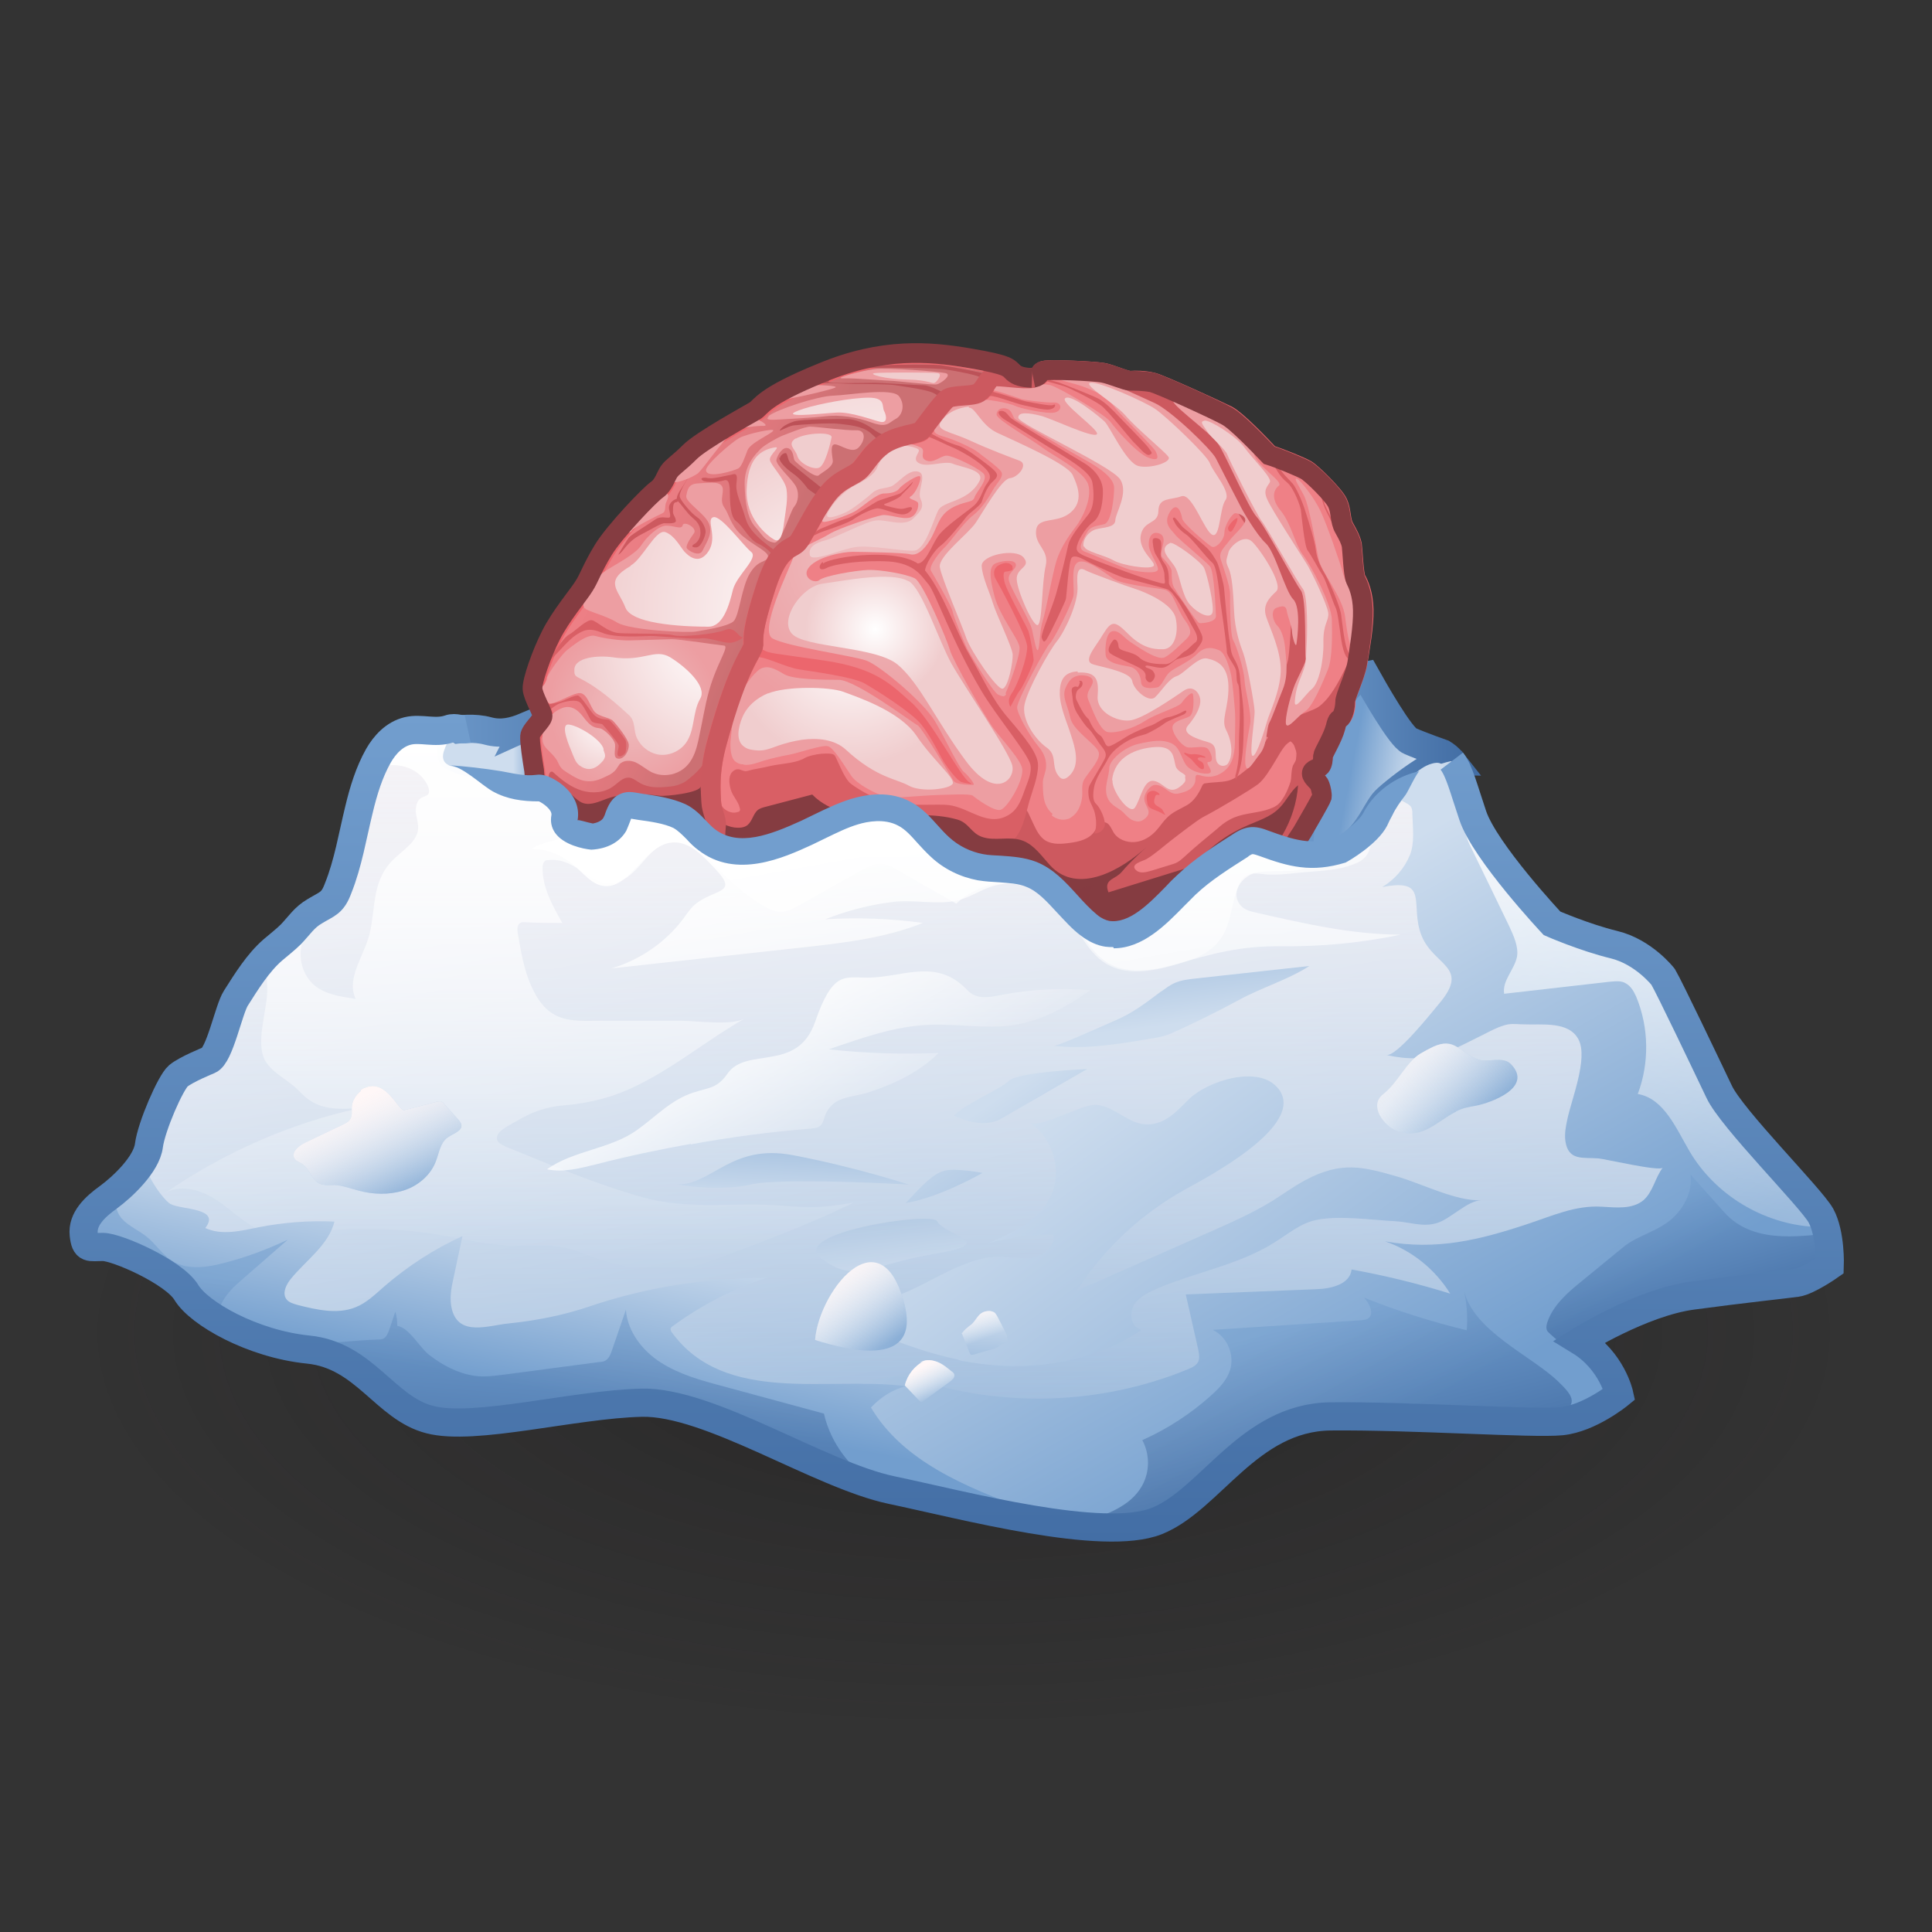 <?xml version="1.0" encoding="UTF-8"?><svg xmlns="http://www.w3.org/2000/svg" xmlns:xlink="http://www.w3.org/1999/xlink" viewBox="0 0 48 48"><rect x="0" y="0" width="48" height="48" fill="#333333" stroke="none"/><defs><radialGradient id="radial-gradient" cx="13.8" cy="14.38" fx="13.8" fy="14.38" r="25.15" gradientTransform="translate(10.97 27.07) scale(.94 .42)" gradientUnits="userSpaceOnUse"><stop offset=".39" stop-color="#1a1718" stop-opacity=".5"/><stop offset=".84" stop-color="#1a1718" stop-opacity=".1"/><stop offset=".93" stop-color="#1a1718" stop-opacity="0"/></radialGradient><linearGradient id="linear-gradient" x1="35.06" y1="19.53" x2="33.53" y2="19.24" gradientTransform="matrix(1, 0, 0, 1, 0, 0)" gradientUnits="userSpaceOnUse"><stop offset="0" stop-color="#ceddee"/><stop offset=".99" stop-color="#729ece"/></linearGradient><linearGradient id="linear-gradient-2" x1="31.91" y1="19.21" x2="36.34" y2="19.21" gradientTransform="matrix(1, 0, 0, 1, 0, 0)" gradientUnits="userSpaceOnUse"><stop offset="0" stop-color="#729ece"/><stop offset="1" stop-color="#436ea5"/></linearGradient><linearGradient id="linear-gradient-3" x1="12.75" y1="19.21" x2="13.42" y2="19.21" xlink:href="#linear-gradient"/><linearGradient id="linear-gradient-4" x1="9.87" y1="19.64" x2="17.23" y2="19.64" xlink:href="#linear-gradient-2"/><linearGradient id="linear-gradient-5" x1="27.43" y1="9.42" x2="27.44" y2="9.43" gradientTransform="translate(-2.05 .74) rotate(-1.6)" gradientUnits="userSpaceOnUse"><stop offset="0" stop-color="#ef8086"/><stop offset=".33" stop-color="#ea7d83"/><stop offset=".69" stop-color="#dd777c"/><stop offset="1" stop-color="#cc7073"/></linearGradient><linearGradient id="linear-gradient-6" x1="16.45" y1="12.66" x2="20.6" y2="14.61" xlink:href="#linear-gradient-5"/><radialGradient id="radial-gradient-2" cx="23.24" cy="13.75" fx="23.24" fy="13.75" r="4.06" gradientTransform="translate(-2.05 .74) rotate(-1.6)" gradientUnits="userSpaceOnUse"><stop offset="0" stop-color="#eebfc1"/><stop offset="1" stop-color="#ed9ea2"/></radialGradient><radialGradient id="radial-gradient-3" cx="17.3" cy="17.32" fx="17.3" fy="17.32" r="2.09" xlink:href="#radial-gradient-2"/><radialGradient id="radial-gradient-4" cx="22.76" cy="15.9" fx="22.76" fy="15.9" r="3.02" gradientTransform="translate(-2.05 .74) rotate(-1.6)" gradientUnits="userSpaceOnUse"><stop offset="0" stop-color="#fff"/><stop offset="1" stop-color="#f0cdce"/></radialGradient><radialGradient id="radial-gradient-5" cx="23.37" cy="15.55" fx="23.37" fy="15.55" r="1.74" xlink:href="#radial-gradient-4"/><radialGradient id="radial-gradient-6" cx="16.67" cy="17.6" fx="16.67" fy="17.6" r="1.49" xlink:href="#radial-gradient-4"/><radialGradient id="radial-gradient-7" cx="19.34" cy="15.81" fx="19.34" fy="15.81" r="3.32" xlink:href="#radial-gradient-4"/><radialGradient id="radial-gradient-8" cx="22.04" cy="15.02" fx="22.04" fy="15.02" r="5.73" xlink:href="#radial-gradient-4"/><radialGradient id="radial-gradient-9" cx="22.7" cy="15.27" fx="22.7" fy="15.27" r="4.77" xlink:href="#radial-gradient-4"/><radialGradient id="radial-gradient-10" cx="23.91" cy="14.27" fx="23.91" fy="14.27" r="6.55" xlink:href="#radial-gradient-4"/><linearGradient id="linear-gradient-7" x1="21.85" y1="20.73" x2="25.08" y2="37.94" xlink:href="#linear-gradient"/><linearGradient id="linear-gradient-8" x1="23.67" y1="42.89" x2="23.67" y2="12.23" gradientTransform="matrix(1, 0, 0, 1, 0, 0)" gradientUnits="userSpaceOnUse"><stop offset="0" stop-color="#fff" stop-opacity="0"/><stop offset="1" stop-color="#fff7f7"/></linearGradient><linearGradient id="linear-gradient-9" x1="19.43" y1="18.17" x2="19.43" y2="31.59" gradientTransform="matrix(1, 0, 0, 1, 0, 0)" gradientUnits="userSpaceOnUse"><stop offset="0" stop-color="#fff"/><stop offset="1" stop-color="#fff" stop-opacity="0"/></linearGradient><linearGradient id="linear-gradient-10" x1="26" y1="17.14" x2="42.34" y2="22.83" gradientTransform="translate(1.4) skewX(-2.12)" gradientUnits="userSpaceOnUse"><stop offset="0" stop-color="#b9bcb5"/><stop offset="1" stop-color="#878984"/></linearGradient><linearGradient id="linear-gradient-11" x1="27.43" y1="25.16" x2="36.44" y2="41.07" gradientTransform="matrix(1, 0, 0, 1, 0, 0)" gradientUnits="userSpaceOnUse"><stop offset="0" stop-color="#ceddee"/><stop offset=".69" stop-color="#729ece"/></linearGradient><linearGradient id="linear-gradient-12" x1="32.15" y1="32.92" x2="33.21" y2="37.15" gradientTransform="matrix(1, 0, 0, 1, 0, 0)" gradientUnits="userSpaceOnUse"><stop offset="0" stop-color="#729ece"/><stop offset=".99" stop-color="#204a86"/></linearGradient><linearGradient id="linear-gradient-13" x1="15.04" y1="30.42" x2="13.88" y2="36.67" xlink:href="#linear-gradient-11"/><linearGradient id="linear-gradient-14" x1="12.08" y1="32.2" x2="11.73" y2="37" xlink:href="#linear-gradient-12"/><linearGradient id="linear-gradient-15" x1="41.87" y1="18.58" x2="39.28" y2="33.86" xlink:href="#linear-gradient-9"/><linearGradient id="linear-gradient-16" x1="41.33" y1="29.63" x2="42.31" y2="33.01" xlink:href="#linear-gradient-12"/><linearGradient id="linear-gradient-17" x1="26.08" y1="27.61" x2="34.45" y2="39.09" xlink:href="#linear-gradient"/><linearGradient id="linear-gradient-18" x1="22.84" y1="19.68" x2="24.59" y2="29.41" gradientTransform="translate(1.4) skewX(-2.12)" xlink:href="#linear-gradient-9"/><linearGradient id="linear-gradient-19" x1="18.83" y1="24.27" x2="21.47" y2="28.76" xlink:href="#linear-gradient-9"/><linearGradient id="linear-gradient-20" x1="22.2" y1="31.44" x2="21.86" y2="28.33" xlink:href="#linear-gradient"/><linearGradient id="linear-gradient-21" x1="25.24" y1="26.97" x2="29.41" y2="33.2" xlink:href="#linear-gradient"/><linearGradient id="linear-gradient-22" x1="22.49" y1="28.08" x2="26.65" y2="34.31" xlink:href="#linear-gradient"/><linearGradient id="linear-gradient-23" x1="19.68" y1="29.95" x2="19.87" y2="26.27" xlink:href="#linear-gradient"/><linearGradient id="linear-gradient-24" x1="29.42" y1="25.43" x2="28.89" y2="20.78" xlink:href="#linear-gradient"/><linearGradient id="linear-gradient-25" x1="47.82" y1="27.32" x2="43.26" y2="30.43" gradientTransform="matrix(1, 0, 0, 1, 0, 0)" gradientUnits="userSpaceOnUse"><stop offset=".11" stop-color="#ededeb"/><stop offset="1" stop-color="#b9bcb5"/></linearGradient><linearGradient id="linear-gradient-26" x1="47.13" y1="26.31" x2="42.58" y2="29.43" xlink:href="#linear-gradient-25"/><linearGradient id="linear-gradient-27" x1="23.75" y1="17.74" x2="23.75" y2="38.3" xlink:href="#linear-gradient-2"/><linearGradient id="linear-gradient-28" x1="20.02" y1="37.05" x2="21.97" y2="39.2" gradientTransform="translate(-1.16 -4.04) rotate(-2.87)" xlink:href="#linear-gradient"/><linearGradient id="linear-gradient-29" x1="21.08" y1="38.65" x2="20" y2="36.66" gradientTransform="translate(-1.16 -4.04) rotate(-2.87)" xlink:href="#linear-gradient-8"/><linearGradient id="linear-gradient-30" x1="8.95" y1="27.49" x2="10.33" y2="30.25" xlink:href="#linear-gradient"/><linearGradient id="linear-gradient-31" x1="10.08" y1="29.95" x2="8.91" y2="27.27" xlink:href="#linear-gradient-8"/><linearGradient id="linear-gradient-32" x1="22.18" y1="39.07" x2="22.76" y2="41.13" gradientTransform="translate(-1.16 -4.04) rotate(-2.87)" xlink:href="#linear-gradient"/><linearGradient id="linear-gradient-33" x1="22.46" y1="39.84" x2="22.14" y2="39.15" gradientTransform="translate(-1.16 -4.04) rotate(-2.87)" xlink:href="#linear-gradient-8"/><linearGradient id="linear-gradient-34" x1="26.36" y1="4.5" x2="27.01" y2="6.83" gradientTransform="translate(.9 19.72) rotate(18.63) scale(1 1.04) skewX(1.41)" xlink:href="#linear-gradient"/><linearGradient id="linear-gradient-35" x1="24.5" y1="33.25" x2="24.22" y2="32.51" xlink:href="#linear-gradient-8"/><linearGradient id="linear-gradient-36" x1="35.1" y1="26.54" x2="37.4" y2="28.18" xlink:href="#linear-gradient"/><linearGradient id="linear-gradient-37" x1="36.61" y1="28.09" x2="34.69" y2="25.25" xlink:href="#linear-gradient-8"/></defs><g style="isolation:isolate;"><g id="shadow" style="mix-blend-mode:multiply; opacity:.45;"><ellipse cx="24" cy="33.08" rx="22.82" ry="10.14" style="fill:url(#radial-gradient);"/></g><g id="ART"><g><path d="M36.07,18.91c-.18-.23-1.57,.85-1.7,1.03-.12,.16-.21,.34-.32,.51-.34,.53-.65,.71-1.21,.89l-.58,.19c0-1.31,.29-2.62,.84-3.8,.15-.34,.34-.68,.65-.87,.06-.04,.12-.07,.18-.08,.19,.34,.87,1.54,1.1,1.63,.27,.12,.81,.31,.81,.31,.08,.05,.16,.11,.22,.19Z" style="fill:url(#linear-gradient);"/><path d="M36.07,18.91c-.18-.23-1.57,.85-1.7,1.03-.12,.16-.21,.34-.32,.51-.34,.53-.65,.71-1.21,.89l-.58,.19c0-1.31,.29-2.62,.84-3.8,.15-.34,.34-.68,.65-.87,.06-.04,.12-.07,.18-.08,.19,.34,.87,1.54,1.1,1.63,.27,.12,.81,.31,.81,.31,.08,.05,.16,.11,.22,.19Z" style="fill:none; stroke:url(#linear-gradient-2); stroke-miterlimit:10; stroke-width:.7px;"/><path d="M13.7,19.6c.17,.1,.44,.73,1.03,1.13,.2,.13,.48,.05,.7,.03,.38-.03,.73-.03,1.11-.14,.04-.01,.09-.03,.11-.06,.03-.05,0-.12-.02-.18-.25-.54-.62-1.03-1.06-1.41-.39-.34-.7-1.06-1.14-1.28-.05-.03-.11-.04-.17-.05-.2-.03-.39,.05-.58,.13-.55,.23-1.02,.56-1.57,.39-.33-.1-.69-.05-1.04,0-.16,.02-.33,.04-.48,.14,.44,.08,.86,.29,1.19,.59,.33,.29,.63,.7,1.07,.71,.12,0,.24-.03,.36-.04,.19-.01,.35,0,.47,.06Z" style="fill:url(#linear-gradient-3);"/><path d="M13.06,18.05c-.31,.13-.61,.2-.94,.11s-.69-.05-1.04,0c-.28,.04-.62,.07-.77,.36-.09,.17-.09,.37-.08,.57,.02,.32,.11,.64,.28,.91,.16,.24,.38,.42,.61,.6,.33,.25,.68,.49,1.07,.65,.43,.17,.89,.24,1.35,.31,.5,.07,1.01,.14,1.51,.13s1.02-.12,1.46-.38c.19-.11,.38-.29,.36-.51-.01-.16-.13-.27-.23-.38-.13-.15-.16-.26-.23-.43-.15-.38-.54-.74-.84-1.01-.39-.34-.7-1.06-1.14-1.28-.05-.03-.11-.04-.17-.05-.2-.03-.39,.05-.58,.13-.22,.09-.43,.2-.63,.29Z" style="fill:none; stroke:url(#linear-gradient-4); stroke-miterlimit:10; stroke-width:.7px;"/><g><path d="M17.79,20.52c-.06,.61,.05,.86,.07,.96v.05c.62,.08,1.27-.21,1.84-.49,.39-.19,.77-.42,1.18-.56s.87-.17,1.25,.02c.36,.18,.59,.54,.9,.81,.29,.25,.64,.41,1.01,.47,.42,.06,.86,0,1.26,.14,.6,.22,.95,.85,1.48,1.23,.14,.1,.29,.18,.45,.2,.8,.09,1.41-.77,1.93-1.28,.4-.4,.86-.71,1.32-1.02,.07-.05,.15-.1,.24-.12,.12-.03,.24,.02,.35,.05,.33,.11,.61,.2,.9,.23,.13-.19,.28-.4,.36-.54,.15-.27,.47-.79,.49-.88,.02-.08-.02-.21-.04-.29-.03-.08-.19-.19-.19-.3s.17-.11,.22-.17c.04-.06,.05-.18,.06-.26,0-.08,.24-.44,.31-.71,.06-.27,.09-.17,.16-.26,.07-.09,.1-.26,.09-.38s.25-.65,.3-.96c.05-.32,.16-.91,.15-1.31s-.12-.64-.19-.76c-.06-.13-.08-.71-.1-.85-.03-.14-.09-.25-.19-.43-.1-.17-.07-.42-.16-.61-.09-.2-.65-.75-.79-.83-.14-.08-.65-.29-.91-.37-.23-.25-.82-.86-1.05-.98-.24-.12-1.65-.77-1.86-.82-.21-.05-.42-.05-.54-.04s-.47-.16-.69-.2c-.22-.04-1.32-.09-1.46-.05-.14,.04-.02,.13-.27,.18-.25,.05-.86-.07-1-.03-.14,.04-.2,.3-.36,.39-.16,.1-.66,.05-.79,.16-.13,.11-.54,.68-.62,.77-.08,.1-.59,.11-.97,.36-.29,.2-.4,.42-.55,.59-.15,.18-.5,.24-.79,.59-.29,.35-.57,.93-.73,1.2-.16,.27-.47,.04-.83,1.13-.35,1.09-.31,1.26-.32,1.46,0,.2-.36,.43-.9,2.4-.21,.78-.15,1.26-.14,1.5s.14,.43,.12,.59Z" style="fill:#ef8086; stroke:#ec666d; stroke-width:.49px;"/><g><path d="M25.65,9.39s-.01,0-.02,0h.02Z" style="fill:url(#linear-gradient-5); stroke:#ec666d; stroke-width:.49px;"/><path d="M13.69,20.13c.04,.12,.16,.43,.34,.59,.19,.16,.35,.21,.54,.38,.03,.03,.06,.06,.1,.09,.1-.05,.19-.12,.24-.22,.09-.16,.1-.41,.27-.47,.06-.02,.12-.01,.17,0,.37,.05,.82,.08,1.16,.23,.27,.12,.46,.39,.7,.56,.21,.15,.43,.22,.65,.25v-.05c-.02-.11-.14-.35-.07-.96,.02-.16-.12-.35-.12-.59s-.07-.71,.14-1.5c.54-1.97,.89-2.2,.9-2.4,0-.2-.04-.37,.32-1.46,.35-1.09,.66-.86,.83-1.13,.16-.27,.44-.84,.73-1.2,.29-.35,.64-.41,.79-.59,.15-.18,.26-.4,.55-.59,.38-.26,.89-.27,.97-.36,.08-.1,.49-.67,.62-.77,.12-.11,.63-.07,.79-.16,.16-.1,.22-.35,.36-.39,.14-.04,.72,.08,.98,.03-.22-.01-.36-.05-.46-.14-.11-.1-.08-.18-1.08-.35-1-.17-2.16-.27-3.66,.36-1.5,.62-1.51,.86-1.67,.95-.16,.1-1.34,.74-1.62,1.02-.28,.28-.42,.36-.51,.49-.09,.13-.14,.33-.29,.44-.16,.11-1.06,1.04-1.33,1.5-.28,.46-.36,.7-.48,.9-.12,.2-.58,.74-.82,1.22-.24,.48-.47,1.15-.47,1.33s.25,.57,.25,.68-.3,.35-.31,.5c-.01,.15,.05,.54,.1,.85,.04,.31,.03,.51,.11,.65,.08,.14,.28,.21,.32,.34Z" style="fill:url(#linear-gradient-6); stroke:#ec666d; stroke-width:.49px;"/></g><path d="M30.04,21.45c.14-.06,.24-.19,.37-.27,.22-.14,.5-.14,.76-.11s.53,.05,.77-.06c.1-.05,.18-.11,.26-.18,.12-.1,.24-.2,.31-.34,.06-.13,.07-.27,.08-.41,0-.22,0-.44,0-.66,0-.06,0-.13-.02-.19-.03-.1-.11-.17-.15-.27-.05-.11-.04-.24-.08-.35,0-.02-.02-.05-.04-.06-.04-.02-.08,.01-.09,.05s0,.08,0,.12c0,.1-.02,.2-.04,.3-.06,.26-.13,.53-.26,.76-.04,.06-.08,.13-.13,.18-.09,.09-.21,.13-.34,.17-.29,.08-.61,.08-.88,.23-.12,.06-.23,.15-.33,.24-.28,.23-.56,.46-.83,.71-.11,.1-.18,.14-.33,.18l-.49,.15c-.11,.03-.24,.06-.33,0-.23-.17,.17-.25,.24-.3,.2-.12,.39-.29,.58-.44,.31-.24,.66-.51,.82-.6,.37-.19,1.17-.67,1.37-.82,.15-.12,.29-.35,.44-.6,.07-.12,.14-.24,.21-.33,.07-.1,.33-.28,.45-.17,.07,.07,.02,.18,.04,.28,.02,.07,.08,.13,.12,.19,.04,.06,.07,.15,.02,.21,.14-.14,.25-.31,.36-.48l.58-.9c.09-.15,.19-.3,.24-.46,.05-.18,.05-.37,.05-.56v-.73c-.28,.47-.57,1.32-1.01,1.63-.2,.15-1.23,.39-1.22,.71-.07,.1-.15,.23-.23,.37-.11,.18-.24,.41-.33,.47-.14,.11-.3,.25-.48,.29s-.36,.03-.54,.06c-.02,0-.04,0-.06,.02-.02,.01-.03,.04-.04,.06-.08,.18-.2,.37-.38,.47s-.36,.17-.5,.32c-.09,.09-.16,.2-.24,.29-.14,.16-.33,.28-.54,.3s-.44-.07-.54-.25c-.06-.1-.1-.23-.22-.24-.12,0-.18,.13-.25,.23-.13,.19-.38,.25-.6,.28-.21,.03-.44,.05-.62-.06-.14-.09-.22-.25-.29-.4l-.14-.3s-.03-.05-.06-.06c-.02,0-.04,.01-.05,.03-.07,.06-.14,.14-.19,.22-.03,.05-.06,.1-.1,.14-.11,.09-.24,.04-.36,.02-.14-.03-.26,0-.39,.03-.37,.08-.75,.07-1.11-.04-.27-.08-.52-.21-.79-.25-.21-.03-.44,.02-.6,.15,.09,.02,.19,.05,.27,.1,.36,.18,.59,.54,.9,.81,.29,.25,.64,.41,1.01,.47,.42,.06,.86,0,1.26,.14,.6,.22,.95,.85,1.48,1.23,.14,.1,.29,.18,.45,.2,.8,.09,1.41-.77,1.93-1.28,.38-.38,.81-.68,1.25-.99l-1.11,.33" style="fill:#cd595f;"/><path d="M28.02,9.47c.12,.05,.42,.19,.82,.46,.4,.26,1.08,.86,1.14,.94,.07,.07,.63,1.21,.89,1.6,.26,.39,1.19,1.82,1.25,1.97,.06,.15,.18,.58,.2,.76,.02,.19-.04,1.07-.08,1.25-.04,.18-.26,.82-.33,1.02-.07,.2-.22,.79-.3,.92" style="fill:none; stroke:#cd595f; stroke-width:.49px;"/><path d="M24.09,19.44c-.21-.1-.96-1.57-1.45-1.99-.49-.43-.86-.85-2.17-1.04-1.31-.19-1.34-.17-1.52-.27-.18-.1-.25-.11-.25-.06,0,.05-.06,.17-.1,.21-.03,.1,.08,.02,.27,.04,.19,.01,.67,.25,.98,.3,.31,.05,1.36,.19,1.63,.35,.28,.16,1.16,.71,1.41,1.02,.25,.31,.47,.79,.56,.93,.09,.14,.33,.47,.44,.5,.11,.03,.33,.08,.2,.01Z" style="fill:#ec666d;"/><path d="M20.45,14c.2-.17,1.97-.43,2.46,.09,.49,.52,.85,1.63,1.18,2.19,.33,.56,.54,1.07,.95,1.55,.42,.49,.75,.89,.75,1.18,0,.3-.14,.63-.22,.91-.06,.22-.12,.48-.21,.68-.06,.13-.19,.33-.33,.38-.14,.06-.3,.13-.44,.17-.16,.04-.32,.05-.48,.05-.18,0-.36,.01-.53-.04-.12-.04-.23-.1-.34-.17-.6-.35-1.27-.68-1.97-.61-.49,.05-.93,.29-1.42,.32-.21,.01-.41,.16-.6,.24-.24,.1-.49,.17-.74,.22-.08,.02-.16,.03-.23,.01-.1-.02-.18-.09-.26-.16-.07-.06-.15-.13-.19-.22-.04-.08-.03-.18-.03-.26v-.77c.05,.12,.1,.25,.19,.33s.23,.13,.35,.08c.02,0,.04-.02,.04-.03,.01-.02,.01-.04,0-.06-.03-.16-.17-.29-.22-.45s-.08-.39,.08-.49c.11-.07,.18,.01,.28,.02,.05,0,.13-.03,.18-.04,.16-.03,.32-.06,.49-.1,.25-.05,.59-.06,.81-.19,.18-.1,.65-.15,.73-.07,.07,.08,.23,.58,.42,.72,.19,.14,.61,.4,1.02,.47,.42,.08,1.16,.02,1.39,.05,.54,.06,1,.59,1.54,.22,.22-.15,.29-.41,.38-.65,.06-.16,.16-.39,.12-.57-.06-.28-.85-1.21-1.22-1.84-.73-1.23-1.15-2.46-1.31-2.64-.16-.18-.32-.52-.98-.57-.66-.04-1.36,.06-1.55,.16-.19,.1-.23-.04-.1-.15Z" style="fill:#d95f65;"/><path d="M22.69,10.76c.3,.01,.7,.24,.94,.34,.24,.1,.64,.33,.83,.52,.2,.19,.14,.29,.05,.41-.09,.12-.14,.38-.31,.53-.17,.15-.73,.52-.9,.77-.17,.25-.31,.7-.53,.67,.1,.03,.21,.2,.21,.2,0-.18,.25-.55,.4-.65,.15-.11,.54-.59,.63-.71,.09-.11,.35-.28,.38-.37,.03-.09,.12-.37,.27-.5,.15-.14,.17-.19-.08-.39-.26-.2-.6-.46-.78-.51-.19-.05-.52-.21-.68-.31-.16-.09-.14-.16-.13-.22-.06,.1-.14,.23-.31,.22Z" style="fill:#d95f65;"/><path d="M19.76,13.54c.27-.14,.55-.29,.7-.34,.15-.05,.65-.22,.76-.31,.12-.09,.44-.25,.57-.26,.13-.01,.48,.16,.65,.15,.17-.01,.28-.18,.18-.18s-.15,.07-.34,.03c-.19-.04-.37-.08-.3-.11,.07-.02,.36-.14,.41-.21,.05-.07,.29-.27,.29-.34-.11,.1-.23,.24-.32,.29-.1,.05-.51,.15-.61,.22-.1,.06-.58,.37-.71,.4-.13,.03-.55,.22-.66,.26-.11,.05-.27,.21-.31,.16-.04-.05-.03-.19-.03-.19-.06,.15-.28,.43-.28,.43Z" style="fill:#d95f65;"/><path d="M25.14,14.05c-.05-.06-.15-.1-.32-.01-.17,.09-.13,.27-.08,.35,.05,.08,.77,1.4,.78,1.67s-.24,.97-.38,1.16c-.14,.2-.04,.32-.04,.34,0,.02,.17-.33,.24-.41,.07-.08,.34-.65,.34-.75s-.08-.57-.13-.72c-.06-.16-.57-1.04-.6-1.25-.04-.21,0-.23,.05-.23s.16-.03,.16-.06-.01-.08-.01-.08Z" style="fill:#ec666d;"/><path d="M25.98,15.92c.14-.22,.48-.96,.5-1.03,.02-.07,.07-.97,.15-1.04,.08-.07,.24,.02,.43,.12,.19,.1,.77,.37,.92,.4,.14,.03,.86,.22,.99,.26,.13,.03,.22,.2,.28,.28,.05,.07,.38,.66,.42,.74,.05,.08,.12,.24,.03,.31-.09,.06-.18,.18-.26,.22-.08,.03-.3,.32-.48,.32-.18,0-.48,0-.65-.16-.17-.17-.51-.14-.52-.28s-.07-.18-.11-.17c-.04,.02-.21,.25-.1,.34,.11,.09,.59,.28,.74,.37,.15,.09,.15,.17,.14,.23,0,.06,.09,.18,.17,.09,.08-.09,.08-.16,.02-.24-.05-.08-.21-.08-.19-.13,.02-.05,.25,.05,.41,.04s.27-.17,.37-.21c.1-.04,.36-.07,.47-.22,.11-.15,.19-.23,.16-.35-.03-.12-.28-.56-.49-.86-.21-.29-.34-.37-.34-.48s.01-.31-.09-.45c-.11-.14-.13-.23-.11-.31,.01-.08,.03-.25-.02-.3-.05-.05-.17-.06-.18,0-.01,.05,.02,.28,.07,.36,.05,.07,.22,.36,.22,.51s.04,.22-.02,.22-.44-.12-.7-.21c-.26-.09-.98-.36-1.12-.42-.14-.06-.35-.12-.34-.25,0-.14,.2-.5,.41-.65,.21-.15,.25-.58,.24-.8s-.15-.48-.49-.68c-.34-.2-1.14-.69-1.4-.85-.25-.16-.37-.22-.43-.29-.06-.07-.12-.16-.23-.14-.11,.03,.03,.17,.12,.22,.08,.05,1.11,.7,1.4,.87,.29,.18,.73,.45,.77,.69,.04,.24,.06,.58-.1,.79-.16,.21-.45,.54-.5,.76-.05,.23-.2,.86-.3,1.21-.1,.35-.38,.99-.36,1.09,.03,.1,.06,.13,.11,.06Z" style="fill:#d95f65;"/><path d="M24.3,9.75c.11-.05,.3-.04,.43,0,.14,.03,.66,.21,.79,.23,.13,.02,.59,.12,.65,.08,.07-.04,.07,.08-.08,.11-.15,.03-.44-.06-.65-.1-.2-.04-.7-.24-.83-.23s-.36-.03-.45-.02c.06-.02,.14-.05,.14-.05Z" style="fill:#d95f65;"/><path d="M25.65,9.4c.12,0,.68,.16,.8,.2,.13,.04,.72,.34,.9,.47,.18,.13,.71,.81,.82,.92,.12,.11,.3,.35,.39,.31,.1-.04,.04-.07-.03-.18-.08-.11-.58-.61-.74-.78-.16-.17-.33-.34-.49-.43-.17-.09-.79-.33-.92-.38-.12-.06-.65-.16-.65-.16l-.08,.03Z" style="fill:#d95f65;"/><path d="M30.78,18.74c0-.19,0-.39,.01-.58,.02-.32,.02-1.09-.03-1.16-.05-.07-.03-.22-.05-.34-.02-.12-.23-.35-.23-.47,0-.11-.09-.77-.14-1.1-.05-.33-.09-1-.22-1.11-.13-.1-.51-.61-.65-.7-.14-.09-.27-.24-.29-.31-.03-.07-.06-.08-.02-.11,.04-.03,.16,.18,.24,.25,.08,.06,.43,.36,.56,.48,.13,.11,.24,.31,.28,.38,.04,.08,.16,.52,.17,.63,.01,.11,.1,1.11,.13,1.26,.03,.15,.03,.31,.08,.42,.04,.11,.17,.24,.19,.57,.02,.33,.1,.65,.09,1.15-.01,.45,0,.96-.19,1.37-.03-.05-.02-.11,0-.16,.04-.17,.06-.31,.07-.48Z" style="fill:#d95f65;"/><path d="M26.81,16.92c.07-.03,.1,.04,.08,.1s-.07,.08-.11,.12c-.04,.04-.08,.18-.03,.26,.04,.08,.17,.37,.3,.47,.04,.09,.14,.31,.28,.4,.1,.06,.12,.29,.22,.27,.1-.01,.41-.23,.53-.29,.11-.06,.4-.19,.53-.23,.13-.05,.28-.18,.41-.2,.13-.02,.31-.1,.39-.15,.09-.05,.08,.04,0,.08-.08,.04-.39,.15-.49,.23-.1,.08-.32,.2-.41,.24-.09,.05-.29,.05-.6,.25-.3,.2-.36,.34-.43,.47-.07,.13-.26,.39-.3,.63-.04,.23-.01,.35,.05,.4,.11,.1,.26,.43,.21,.57-.04,.1-.14,.17-.25,.17,.06-.17,.05-.34,.01-.51-.03-.12-.09-.21-.13-.32-.03-.09-.05-.27,0-.37,.05-.1,.36-.6,.39-.69,.04-.1-.02-.19-.11-.3-.09-.11-.21-.33-.3-.41s-.2-.25-.27-.36c-.07-.1-.12-.24-.13-.39-.01-.15-.06-.25,.02-.29,.08-.04,.1,.03,.13-.03,.03-.06,.03-.1,.03-.1Z" style="fill:#d95f65;"/><path d="M28.59,19.66c.09-.05,.22,.05,.22,.08s-.09-.03-.11,.05c-.02,.08-.07,.17,.06,.24,.13,.08,.1,.06,.16,.16,.06,.09,.02,.05-.1-.01-.12-.06-.28-.08-.31-.2-.02-.12-.06-.26,.07-.32Z" style="fill:#ec666d;"/><path d="M29.91,19.09s.02-.13-.07-.17c-.09-.04-.11-.08-.05-.1,.06-.02,.14,.02,.16,0,.02-.03-.21-.1-.33-.08-.12,.01-.2-.07-.2-.03s.16,.12,.21,.19c.06,.07,.21,.26,.27,.2Z" style="fill:#ec666d;"/><path d="M14.96,20.84c.05-.14,.09-.3,.22-.35,.06-.02,.12-.01,.17,0,.37,.05,.82,.08,1.16,.23,.27,.12,.46,.39,.7,.56,.16,.12,.34,.18,.51,.22,.03-.02,.05-.04,.07-.07,.05-.08,.05-.18,.04-.28-.01-.32-.05-.64-.06-.95,0-.07,0-.14,0-.21,0-.09,0-.18-.04-.28-.02-.07-.08-.12-.1-.19s0-.16,0-.23c0-.22,.02-.45,.05-.67-.11,.28-.3,.52-.54,.71-.07,.06-.15,.12-.24,.15-.11,.05-.23,.06-.34,.07-.22,.02-.45,.02-.65-.09-.09-.05-.18-.13-.28-.14-.16-.01-.27,.13-.4,.22-.22,.16-.52,.18-.78,.1s-.48-.25-.68-.43c-.02-.02-.04-.04-.06-.04-.06,0-.08,.08-.08,.14,.02,.15,.07,.3,.16,.43,.09,.14,.22,.22,.34,.33,.13,.13,.23,.28,.36,.41s.29,.25,.45,.35Z" style="fill:#cd595f;"/><path d="M13.49,17.82c.11-.15,.31-.31,.43-.35,.12-.04,.4-.11,.5-.01,.1,.1,.21,.36,.27,.45,.07,.08,.23,.05,.28,.09,.04,.04,.39,.45,.4,.52s-.06,.22-.01,.26c.04,.04,.16-.03,.18-.09,.02-.05,.03-.25,0-.3-.03-.05-.35-.5-.43-.51-.07-.01-.24,0-.36-.13-.12-.13-.32-.47-.4-.47s-.23,.07-.34,.12c-.11,.05-.39,.11-.42,.1-.03,0-.24-.12-.3-.19,.08,.11,.21,.51,.21,.51Z" style="fill:#d95f65;"/><path d="M13.77,16.18c.12-.12,.23-.34,.38-.42,.14-.08,.43-.38,.56-.35,.13,.03,.38,.3,.68,.32,.31,.02,1.13,0,1.33,.05,.2,.06,1.07-.03,1.3-.13,.23-.1,.32,.17,.42,.18,.06,0-.14,.14-.32,.14s-.53-.14-.71-.11c-.17,.03-1.06-.06-1.23-.06s-.9,.06-1.22-.08c-.32-.13-.45-.07-.64,.05-.19,.12-.44,.43-.58,.56-.14,.12-.26,.22-.26,.16s.17-.2,.28-.31Z" style="fill:#d95f65;"/><path d="M19.4,13.8c-.18-.17-.75-.49-.87-.9-.12-.42-.27-.65-.23-.92,.04-.28-.08-.19-.16-.18-.08,.01-.4,.1-.54,.08-.14-.03-.22,0-.14,.06,.08,.05,.39,.04,.51,0,.12-.04,.14,.03,.16,.19,.01,.16-.02,.69,.16,.82,.18,.13,.32,.46,.55,.56,.23,.1,.42,.33,.42,.38s-.03,.2-.03,.23c.11-.22,.18-.31,.18-.31Z" style="fill:#cd595f;"/><path d="M19.38,11.38c0-.07,.11-.14,.15-.12,.04,.02,.04,.19,.12,.25,.08,.06,.45,.37,.56,.45,.12,.09,.29,.26,.35,.23,.06-.03,.03,.04,.03,.04-.06,.05-.18,.23-.18,.23-.06-.16-.29-.26-.35-.33-.05-.07-.18-.24-.35-.36-.17-.12-.35-.29-.35-.4Z" style="fill:#bc5157;"/><path d="M22.21,10.9c-.06,0-.33-.1-.52-.24-.19-.14-.44-.25-.66-.25s-1.09,0-1.3,.06c-.2,.07-.29,.13-.35,.21-.06,.07,.19-.09,.33-.11s.91-.07,1.14-.04c.24,.03,.56,.05,.77,.22,.21,.18,.29,.31,.29,.31,.1-.11,.29-.15,.29-.15Z" style="fill:#bc5157;"/><path d="M17.08,11.9s-.23,.35-.19,.45c.03,.1,.29,.41,.43,.5,.14,.09,.22,.29,.21,.37,0,.08-.11,.39-.24,.38-.13,0-.1-.05-.03-.09,.07-.04,.16-.16,.14-.32-.01-.16-.1-.25-.21-.34-.11-.09-.28-.34-.34-.39-.05-.05-.05-.11,.03-.25,.09-.13,.2-.32,.2-.32Z" style="fill:#cd595f;"/><path d="M15.38,13.77c.11-.07,.2-.31,.53-.48,.33-.17,.52-.3,.61-.29,.09,0,.3,.02,.27-.08-.02-.1-.08-.14-.07-.22,0-.08,0-.22,.07-.22s.11-.13,0-.08c-.1,.04-.17,.13-.17,.21s.07,.24,0,.25c-.06,.01-.21-.04-.33,.04-.11,.08-.6,.38-.66,.45-.06,.07-.27,.43-.27,.43Z" style="fill:#cd595f;"/><path d="M24.65,9.36c.19-.03-1.12-.27-1.3-.29-.18-.02-1.85-.02-2.11,.06-.26,.08-.73,.28-.93,.36-.07,.02,.06,.04,.22,.03s.51,.02,.73,.02c.22,0,.8,0,.98,.03,.18,.03,.83,.11,.98,.21,.15,.1,.13,.05,.13,.12s.01,.18,0,.21c.07-.09,.11-.16,.18-.19,.07-.03,.15-.06,.15-.06-.27-.1-.53-.28-.74-.29-.21,0-1.01-.06-1.21-.06-.2,0-1.17,.03-1.15-.03,.02-.05,.14-.1,.32-.17,.18-.07,.4-.16,.77-.17s1.61,0,1.83,.04c.22,.03,.85,.15,.88,.21,.02,.06-.03,.36-.08,.39,.1-.08,.19-.23,.24-.28,.04-.06,.05-.1,.11-.11Z" style="fill:#bc5258;"/><path d="M18.78,10.21c.21-.05,.51-.14,.59-.18-.16,.03-.44,.11-.41,.06,.03-.05,.07-.1,.07-.1-.11,.1-.25,.23-.25,.23Z" style="fill:#ec666d;"/><path d="M30.75,12.9c0-.11-.24,.15-.24,.22s.06,.14,.12,.04c.06-.1,.12-.21,.11-.26Z" style="fill:#ec666d;"/><path d="M31.8,11.51c-.06-.04-.16-.04-.15,.01,0,.05,.14,.32,.32,.46,.18,.14,.34,.61,.35,.69,.01,.08,.09,.92,.17,1.01,.08,.1,.31,.53,.38,.63,.07,.11,.26,.69,.31,.78,.05,.1,.08,.35,.14,.79,.07,.45,.18,.52,.22,.47,.04-.04,0-.02-.08-.24-.07-.22-.11-.62-.14-.84-.03-.21-.27-.77-.38-.97-.11-.19-.22-.39-.25-.64-.03-.24-.16-.65-.25-.93-.08-.28-.25-.63-.32-.71-.07-.08-.32-.32-.32-.39s0-.16,0-.16Z" style="fill:#d95f65;"/><path d="M32.75,12.22c.09-.01,.22,.15,.18,.17-.04,.02-.05,.08-.01,.16,.04,.09,.21,.46,.29,.55,.08,.09,.28,.32,.31,.33,.03,0,.05,.2,.05,.23s.04,.2-.07,.07c-.11-.14-.22-.32-.27-.44-.05-.12-.19-.42-.26-.55-.07-.13-.12-.29-.13-.36,0-.07-.14-.15-.08-.16Z" style="fill:#d95f65;"/><path d="M32.59,19.27c0,.07-.06,.37-.06,.46s.09-.03,.11-.15c.02-.12-.05-.31-.05-.31Z" style="fill:#cd595f;"/><path d="M31.06,20.97c.26,.09,.49,.15,.72,.19,.06-.05,.13-.09,.18-.15,.12-.12,.24-.25,.32-.4,.08-.15,.12-.33,.08-.5-.05,.06-.14,.09-.21,.05-.13-.07-.07-.26-.06-.37,0-.13,.07-.47,.06-.6s.13-.26,.21-.34c.08-.07-.03-.15-.1-.07,0,0-.07,.12-.12,.21-.06,.08-.06,.34-.08,.63-.02,.29-.1,.42-.18,.53-.1,.14-.36,.17-.5,.29-.17,.14-.29,.32-.49,.43-.03,.02-.07,.04-.1,.05,.09,0,.18,.02,.27,.05Z" style="fill:#cd595f;"/><path d="M32.21,18.68s-.04-.1-.05-.14c-.03-.08-.11-.15-.2-.16,.07-.09,.16-.17,.27-.2s.24,0,.31,.08c.05,.07,.06,.16,.09,.24,.02,.03,.04,.06,.05,.1,.03,.09,.02,.19,0,.28-.03,.13-.07,.25-.12,.37,0,.02-.02,.04-.03,.05-.03,.02-.06,.01-.09,0s-.04-.05-.05-.07c-.06-.13-.11-.26-.15-.39" style="fill:#cd595f;"/><path d="M29.38,21.84c.16-.14,.33-.27,.51-.4-.78,.24-1.57,.49-2.35,.73-.12-.3,.12-.32,.27-.45,.08-.06,.11-.16,.68-.68-.61,.56-1.71,1.21-2.4,.46-.21-.23-.39-.5-.67-.61-.33-.13-.7,.02-1.03-.1-.27-.1-.32-.35-.61-.43-.6-.17-1.24-.09-1.86-.08s-1.3-.09-1.74-.54l-1.14,.3c-.08,.02-.16,.04-.22,.09-.11,.1-.13,.27-.25,.37-.09,.07-.21,.07-.32,.06-.48-.07-.86-.55-.84-1.03,0,.17-.89,.26-1.02,.24-.44-.05-.88-.08-1.3,.07-.2,.07-.41,.18-.61,.11-.19-.07-.3-.29-.5-.33-.1,.41,.06,.87,.39,1.14,.33,.27,.77,.33,1.19,.37,.91,.09,1.82,.13,2.73,.14,.8,0,1.58-.16,2.37-.21,.58-.04,1.17,.02,1.73,.17,.19,.05,.38,.12,.56,.2,.35,.14,.69,.29,1.06,.35,.42,.06,.86,0,1.26,.14,.6,.22,.95,.85,1.48,1.23,.14,.1,.29,.18,.45,.2,.76,.09,1.34-.66,1.8-1.16,.59-.64,1.09-1.28,1.92-1.65,.3-.14,.64-.23,.87-.47,.17-.17,.27-.41,.46-.56-.06,.86-.54,1.69-1.26,2.16-.26,.17-.54,.3-.81,.42l-2.34,1.05" style="fill:#853c41;"/><path d="M18.48,19c.16,.02,.34-.05,.49-.1,.21-.06,.42-.11,.64-.15,.22-.04,.81-.25,.96-.21,.15,.04,.43,.52,.59,.75,.17,.23,.78,.54,1.02,.53s.99-.07,1.16-.07,.77-.04,.83,.02c.07,.06,.53,.4,.69,.35,.17-.05,.55-.69,.54-.99,0-.22-.5-.74-.72-1.04-.22-.3-1.02-1.71-1.08-1.94-.06-.23-.67-1.68-.87-1.78-.21-.11-.87-.22-1.16-.21s-1.08,.14-1.21,.25c-.13,.11-.47-.08-.25-.33,.22-.25,.82-.37,1.07-.37s1.27,.02,1.43,.06c.15,.04,.33-.07,.5-.36,.18-.3,.2-.59,.52-.78,.32-.19,.54-.13,.58-.27,.04-.14,.38-.47,.21-.61-.17-.15-.75-.43-.9-.43s-.32,.2-.51,.12c-.19-.08,.02-.26-.15-.33-.17-.07-.53-.21-.76,0-.23,.21-.41,.54-.49,.62-.08,.09-.59,.19-.73,.38-.14,.19-.52,.81-.44,.85,.08,.04,.6-.15,.79-.25,.18-.1,.55-.45,.73-.45s.32-.04,.38-.12c.06-.09,.48-.37,.52-.3,.04,.07-.11,.42-.23,.49-.12,.07,.16,.09,.18,.17,.02,.08-.03,.31-.21,.36-.19,.05-.52-.09-.69-.06-.17,.03-1.08,.32-1.31,.47-.23,.15-.82,.35-.9,.6-.08,.25-.85,1.79-.51,1.99,.34,.2,1.99,.43,2.33,.55s1.44,1.05,1.71,1.51c.27,.46,.6,1.17,.72,1.26,.11,.09,.29,.32,.23,.32s-.43,0-.49-.1c-.06-.1-.79-1.33-.89-1.38-.1-.04-1.55-1.14-1.97-1.13-.42,0-1.13-.01-1.35-.14-.22-.13-.45-.27-.66-.08-.21,.19-.5,.59-.59,1.09-.04,.22-.06,.44-.08,.66-.01,.14,0,.41,.12,.5,.06,.05,.13,.07,.2,.07Z" style="fill:url(#radial-gradient-2);"/><path d="M26.13,20.26c.11,.09,.26,.13,.39,.09,.05-.01,.09-.04,.13-.07,.14-.11,.2-.27,.23-.44s-.03-.33,.06-.48c.13-.21,.43-.51,.35-.69-.07-.18-.64-.53-.7-.84-.06-.3-.21-.51-.12-.73,.09-.22,.19-.28,.3-.31,.11-.03,.37-.01,.38,.13s-.2,.27-.11,.47c.09,.21,.28,.77,.49,.8,.21,.03,.63-.09,.92-.28,.29-.19,.82-.33,.91-.45,.09-.13,.27-.31,.28-.2,.02,.11,.03,.47-.09,.54-.12,.07-.44,.11-.42,.29,.02,.18,.22,.42,.35,.47,.13,.05,.47-.07,.55,.07,.09,.14,.12,.3,0,.3s.14,.23,.02,.28c-.12,.04-.48-.03-.6-.23-.12-.2-.14-.42-.36-.52-.22-.09-.44-.06-.8,.02-.36,.08-.73,.41-.73,.6s-.15,.5-.04,.75c.06,.14,.19,.21,.31,.29s.19,.22,.34,.27c.04,.01,.07,.02,.11,.02,.06,0,.11-.03,.15-.06,.24-.18,0-.31,0-.51,0-.15,.16-.34,.27-.34,.25,0,.35,.28,.6,.21,.09-.02,.19-.05,.26-.1s.14-.14,.14-.24c0-.04,0-.08,.02-.11,.03-.02,.06,0,.09,0,.17,.06,.36,.05,.51-.04,.29-.16,.35-.45,.36-.75,0-.28,.02-.56,0-.84-.02-.23-.05-.61-.09-.84-.05-.23-.15-.56-.29-.63-.14-.06-.35-.13-.56,.09-.22,.21-.54,.33-.68,.45-.13,.11-.2,.37-.32,.38-.12,.02-.38,.05-.39-.13s-.11-.34-.26-.38c-.15-.04-.59-.07-.62-.29-.02-.22,.01-.58,.18-.6,.16-.02,.28,.17,.42,.26,.14,.09,.69,.49,.87,.39,.18-.1,.37-.3,.49-.41,.12-.12,.24-.2,.01-.51-.23-.31-.27-.71-.51-.76-.24-.05-1.05-.12-1.28-.28-.23-.16-.68-.51-.87-.4-.19,.1-.08,.62-.11,.83-.04,.21-.49,1.1-.59,1.19-.09,.08-.82,1.42-.81,1.59s.31,.7,.51,.94c.13,.15,.22,.32,.21,.52,0,.13-.07,.25-.08,.38,0,.14,0,.3,.03,.44,.03,.14,.1,.27,.21,.36Z" style="fill:#ed9ea2;"/><path d="M24.98,17.23c.1-.21,.37-.95,.35-1.15-.02-.2-.49-.77-.62-1.26-.13-.49-.15-.76,.04-.83,.19-.07,.48-.09,.49,.04s-.23,.2-.17,.41c.06,.21,.52,.98,.57,1.2,.05,.22,.12,.64,.16,.48,.04-.16,.03-.46,.11-.71,.08-.25,.22-1.07,.33-1.45,.11-.38,.37-.72,.5-.89,.13-.17,.4-.67,.3-1.02-.1-.35-.88-.73-1.13-.92-.24-.19-1.15-.7-1.15-.83s.14-.19,.27-.14c.13,.05,.12,.21,.2,.26,.08,.05,1.36,.8,1.7,.99,.35,.19,.75,.45,.75,.71s-.07,.85-.24,.9c-.17,.05-.35,.04-.44,.22-.09,.18-.26,.39-.04,.47,.23,.08,.99,.43,1.18,.46,.18,.04,.63,.1,.63-.03s-.23-.41-.23-.62c0-.21,.1-.3,.21-.28,.12,.02,.16,.09,.16,.19s-.09,.34-.04,.41c.05,.06,.24,.24,.24,.36s0,.31,.06,.4c.05,.09,.56,.87,.63,.88,.07,.01,.42-.02,.41-.18s-.04-1.1-.15-1.23c-.11-.13-.76-.66-.85-.77-.08-.12-.33-.27-.15-.57,.19-.31,.29,.02,.31,.15,.02,.13,.63,.64,.73,.7,.09,.06,.31-.14,.32-.34,0-.2,.2-.49,.27-.49s.32,.08,.23,.24c-.09,.16-.28,.31-.39,.46-.11,.15-.26,.26-.2,.45,.06,.19,.23,.65,.23,.86s0,1.02,.08,1.15c.08,.13,.27,.74,.28,.99s.18,.81,.14,1.08c-.05,.27-.16,.87-.11,1.05,.04,.18,.18-.08,.36-.31,.18-.23,.15-.63,.23-.77,.07-.13,.18-.45,.33-.82,.15-.37,.08-.76,.06-1.01-.02-.25-.09-.47-.2-.58-.11-.11-.17-.39-.01-.44,.16-.06,.23-.05,.25,.08,.02,.13,.13,.4,.13,.51s.09,.43,.11,.31c.02-.12,.12-.91-.08-1.11-.2-.2-.45-1.18-.68-1.39s-.59-.83-.65-.96c-.07-.13-.48-.93-.59-1.15-.11-.22-1.12-1.2-1.53-1.38-.41-.18-1.37-.66-1.9-.71-.54-.05-.92,.02-.15,.22,.76,.2,.97,.48,1.08,.62,.11,.14,.94,.96,1,1.07,.06,.12,.11,.27-.18,.16-.29-.11-.82-.72-.95-.9-.14-.18-1.28-.85-1.48-.9-.2-.05-.69-.02-.83-.04-.13-.02-.45-.17-.58-.09-.13,.08-.22,.25-.08,.25s.69,.2,.78,.23c.09,.02,.59,.09,.79,.08s.23,.2,.02,.25c-.21,.04-.88-.11-.99-.17-.11-.06-.76-.19-.97-.15-.21,.03-.56,0-.81,.36-.25,.36-.34,.45-.01,.55,.33,.09,.77,.31,.87,.39,.11,.09,.48,.35,.58,.48,.09,.13-.1,.28-.2,.46-.1,.18-.27,.46-.49,.63-.22,.16-.6,.7-.7,.79-.1,.09-.42,.47-.35,.59,.07,.12,.52,.89,.54,1.02,.02,.13,.28,.74,.34,.88,.06,.14,.67,1.13,.79,1.18,.12,.05,.16,.06,.2-.02Z" style="fill:#ed9ea2;"/><path d="M29.22,9.94c.15,.02,1.13,.35,1.36,.6,.23,.25,.5,.47,.58,.76,.08,.28,.75,.68,.61,.77-.13,.1-.2,.32,.05,.62,.25,.3,.36,.84,.54,1.08,.19,.24,.72,1.22,.73,1.63s.01,.97-.1,1.24c-.11,.28-.38,.92-.56,1.03-.18,.11-.44,.47-.48,.32-.03-.15,.1-.65,.19-.9,.08-.24,.33-.65,.3-.74-.03-.09,.03-1.47-.12-1.68-.16-.21-.89-1.61-1.1-1.83-.2-.22-.74-1.47-.94-1.79-.21-.33-1.44-1.16-1.06-1.11Z" style="fill:#ed9ea2;"/><path d="M32.23,11.9c.06,.01,.42,.46,.58,.8,.16,.34,.49,1.29,.57,1.59,.08,.3,.31,.42,.32,.64s.08,.58-.01,.71c-.09,.14-.02,.44-.08,.46-.06,.02-.13-.27-.19-.77-.06-.5-.59-1.11-.66-1.44-.07-.33-.23-1.36-.38-1.61-.14-.26-.24-.4-.16-.39Z" style="fill:#ed9ea2;"/><path d="M13.58,16.86c.06-.17,.39-.62,.51-.71,.12-.09,.49-.41,.7-.35,.21,.06,.62,.12,.88,.11l1.03-.03c.18,0,1.17,.15,1.29,.16,.12,.01-.11,.35-.28,.83-.14,.38-.21,.79-.29,1.19-.09,.42-.14,.93-.59,1.13-.2,.09-.44,.09-.63,0-.14-.07-.25-.17-.39-.24s-.32-.07-.42,.04c-.03,.04-.05,.08-.08,.12-.06,.08-.14,.13-.23,.17-.14,.07-.3,.14-.46,.13-.19,0-.36-.11-.52-.21-.06-.04-.13-.08-.17-.14-.05-.06-.07-.15-.12-.21-.05-.07-.11-.13-.17-.19-.08-.08-.15-.15-.16-.27-.03-.28,.11-.58,.35-.73,.18-.11,.4-.19,.66,.15,.25,.34,.36,.25,.46,.3,.11,.06,.31,.25,.33,.38,.02,.14-.07,.35,.09,.36,.15,.01,.27-.22,.25-.36-.02-.14-.3-.49-.39-.58-.09-.09-.35-.1-.46-.23-.11-.13-.18-.45-.36-.46-.18-.01-.66,.31-.77,.25-.11-.06-.26-.25-.25-.37,.01-.12,.08,.09,.21-.25Z" style="fill:url(#radial-gradient-3);"/><path d="M14.53,15.12c-.17-.2,.24-.75,.49-.92,.25-.17,.76-.42,.91-.65,.15-.23,.43-.48,.61-.49s.4,.11,.42-.01c.03-.12,.38,.07,.28,.2-.1,.14-.22,.32-.17,.38,.05,.06,.31,.22,.39,.04,.09-.19,.26-.42,.15-.67-.11-.25-.59-.53-.56-.68,.03-.15,.05-.3,.29-.31s.5-.06,.59,.06c.09,.12-.07,.35,.06,.53,.13,.18,.15,.44,.44,.7,.3,.26,.68,.41,.65,.54-.03,.14-.23,.05-.44,.39-.22,.34-.27,1.08-.42,1.21-.15,.13-.75,.22-.93,.25-.18,.04-1.64-.03-1.95-.22-.31-.19-.75-.28-.81-.36Z" style="fill:#ed9ea2;"/><path d="M15.58,13.17c.08-.17,.69-.78,.88-.87,.19-.1,.15,.06,.1,.16-.06,.11,0,.24-.1,.29-.11,.05-.75,.37-.76,.43-.01,.06-.17,.08-.12-.01Z" style="fill:#ed9ea2;"/><path d="M19.23,13.48c.18,.04,.4-.78,.5-.89,.1-.11,.14-.35,.03-.53-.11-.18-.5-.52-.47-.64,.03-.12,.16-.34,.3-.28,.14,.06,.11,.26,.16,.31,.05,.06,.5,.44,.59,.36,.09-.08,.37-.21,.35-.37-.02-.17-.07-.41,.06-.4,.14,.01,.43,.25,.59,.07,.16-.17,.18-.43-.07-.42s-.99-.09-1.14-.09-.54,.17-.68,.22c-.13,.05-.45,.23-.55,.33-.1,.11-.41,.38-.4,.88s.08,.86,.27,1.07c.19,.21,.22,.33,.45,.38Z" style="fill:#ed9ea2;"/><path d="M17.54,11.68c0-.14,.62-.68,.83-.8,.21-.11,.89-.25,.84-.18-.04,.08-.57,.3-.64,.49-.07,.18-.14,.4-.23,.45-.09,.05-.79,.27-.8,.04Z" style="fill:#ed9ea2;"/><path d="M19.09,10.34c.21-.17,1.23-.5,1.61-.51s1.48-.21,1.64,.02c.16,.22,.07,.48-.09,.56-.16,.08-.2,.23-.59,.09-.38-.14-.81-.2-1.14-.16-.33,.04-.94,.07-1.12,.08s-.42,.03-.3-.07Z" style="fill:#ed9ea2;"/><path d="M23.27,9.55c.11-.02,.4-.24,.22-.28-.18-.04-1.43-.14-1.76-.1-.33,.04-1.07,.24-.78,.23s1.06,.06,1.18,.06,1.03,.11,1.14,.09Z" style="fill:#ed9ea2;"/><path d="M19.44,9.88c.17-.08,.55-.3,.7-.31s.71,.01,.61,.06c-.1,.05-.83,.22-1.02,.25-.2,.04-.53,.11-.29,0Z" style="fill:#ed9ea2;"/><path d="M24.62,9.16c-.07-.09-1.62-.49-2.78-.21-.18,.02,.76,.06,1.12,.05s1.48,.23,1.54,.23,.25,.1,.12-.06Z" style="fill:#ef8086;"/><path d="M16.7,11.9c.07-.19,.5-.58,.69-.72,.19-.14,1.22-.81,1.33-.79,.11,.01,.41,.19,.26,.19s-.61,.02-.81,.19c-.21,.17-.7,.87-.82,.98-.12,.11-.72,.35-.65,.16Z" style="fill:#ed9ea2;"/><path d="M26.77,16.68c-.25,.02-.44,.12-.44,.54,0,.35,.18,.72,.28,1.05,.1,.3,.23,.73-.03,.99-.05,.05-.11,.1-.18,.09-.06-.01-.1-.07-.14-.13-.13-.23,0-.47-.26-.65-.27-.19-.64-.7-.54-1.09,.09-.39,.6-1.3,.8-1.55,.2-.25,.54-.97,.51-1.37-.03-.4,.04-.48,.2-.39,.16,.08,.98,.38,1.23,.46,.25,.08,.93,.36,1.01,.73,.08,.37-.03,.76-.31,.77s-.55-.06-.87-.38c-.33-.33-.41-.34-.62,0-.2,.34-.53,.68-.24,.76,.28,.08,.92,.19,.96,.41,.04,.23,.42,.55,.57,.4,.15-.14,.34-.46,.53-.52,.19-.06,.53-.49,.76-.44,.23,.05,.52,.16,.53,.69s-.19,.83-.06,1.08c.12,.23,.18,.53,.09,.76-.02,.04-.03,.07-.06,.1-.05,.04-.12,.05-.18,.02-.22-.12,.03-.48-.29-.57-.28-.08-.69-.21-.5-.42,.19-.22,.32-.47,.3-.64-.02-.18-.19-.37-.41-.22-.22,.15-1.04,.72-1.35,.74-.32,.03-.81-.21-.79-.59,.03-.39,0-.63-.49-.6Z" style="fill:#f0cdce;"/><path d="M27.64,19.39c-.02,.26,.43,.88,.56,.67,.14-.21,.21-.69,.46-.66,.15,.02,.24,.14,.37,.2s.24-.01,.34-.1c.04-.04,.09-.08,.08-.14-.02-.1,.04-.08-.07-.15-.07-.04-.14-.09-.17-.17-.06-.21-.03-.51-.51-.48-.47,.03-1.01,.24-1.07,.82Z" style="fill:#f0cdce;"/><path d="M19.08,17.23c.45-.19,1.54-.17,1.88-.04,.34,.13,1.39,.47,1.81,1.09,.42,.62,.96,1.05,.9,1.19-.07,.14-.79,.22-1.09,.05-.3-.17-.8-.19-1.56-.89-.29-.27-.72-.3-1.1-.25-.2,.03-.39,.08-.57,.14-.2,.07-.37,.15-.58,.12-.09-.01-.19-.02-.27-.08-.24-.15-.15-.51-.06-.73,.12-.29,.36-.49,.65-.61Z" style="fill:url(#radial-gradient-4);"/><path d="M22.58,14.44c.33,.19,.74,1.47,1.06,2.05,.32,.57,1.43,2.18,1.51,2.53,.08,.35-.42,.87-1.15-.11-.73-.98-1.15-1.94-1.7-2.4-.56-.46-2.32-.41-2.63-.77-.31-.36,.25-1.17,.77-1.24,.53-.07,1.7-.31,2.13-.06Z" style="fill:url(#radial-gradient-5);"/><path d="M14.99,18.62c.03,.11,.08,.15,0,.27-.04,.05-.08,.09-.13,.13-.15,.12-.31,.11-.46,0-.11-.08-.15-.23-.2-.35-.03-.07-.29-.66-.09-.67,.21,0,.83,.36,.89,.62Z" style="fill:url(#radial-gradient-6);"/><path d="M17.39,17.37c-.19,.34-.12,.77-.35,1.09-.16,.22-.46,.34-.72,.28-.21-.05-.39-.19-.49-.39s-.03-.42-.2-.58c-1.24-1.15-1.37-.81-1.36-1.13,0-.32,.61-.36,.95-.31,.78,.12,1.04-.23,1.43,0,.39,.24,.92,.72,.75,1.02Z" style="fill:url(#radial-gradient-7);"/><path d="M15.67,14.05c.3-.17,.62-.91,.86-.83,.23,.08,.38,.38,.47,.48,.09,.1,.36,.36,.6,0,.24-.36-.07-.79,.12-.85,.19-.06,.74,.7,.94,.86,.2,.15-.35,.57-.45,.94-.09,.37-.24,.92-.61,.92-.37,0-1.88-.02-2.06-.47-.17-.45-.55-.65,.13-1.04Z" style="fill:url(#radial-gradient-8);"/><path d="M19.23,11.12c.22-.05-.14,.18-.1,.32,.04,.14,.37,.47,.41,.71,.04,.25-.02,.53-.05,.76-.03,.23-.07,.6-.25,.5-.18-.1-.72-.53-.69-1.25,.03-.72,.29-.96,.67-1.04Z" style="fill:url(#radial-gradient-9);"/><path d="M19.98,10.15c.34-.11,1.16-.27,1.6-.27,.44,0,.32,.22,.39,.34,.06,.12,.08,.3-.1,.26-.18-.04-.72-.25-1.08-.23-.36,.02-1.65,.17-.81-.1Z" style="fill:url(#radial-gradient-10);"/><path d="M19.77,10.9c.24-.15,.92-.18,.89-.03-.03,.15-.16,.69-.31,.75-.15,.06-.49-.11-.54-.29-.05-.18-.27-.29-.04-.44Z" style="fill:#f0cdce;"/><path d="M23.29,9.27c-.18-.02-1.39-.02-1.56,0-.17,.02,.23,.15,.81,.16,.58,.01,.62,.13,.7,.07,.07-.06,.18-.22,.05-.23Z" style="fill:#f0cdce;"/><path d="M24.07,10.13c.16-.02,.3,.43,.7,.62,.4,.19,1.75,.77,1.88,1.05,.13,.28,.28,.66-.06,.94-.34,.28-.82,.08-.85,.45-.03,.37,.33,.46,.24,.87-.1,.41-.08,1.44-.2,1.47-.12,.03-.51-.85-.52-1.14s.37-.3,.17-.54c-.2-.24-1.05-.06-1.04,.21s.2,.66,.28,.93c.08,.27,.48,1.09,.49,1.27s-.11,.82-.25,.85c-.14,.03-.78-.92-.9-1.25-.11-.33-.62-1.5-.66-1.77-.04-.27,.7-.82,.89-1.1,.19-.28,.64-1.09,.85-1.11,.21-.02,.46-.34,.25-.43-.21-.08-.73-.27-1.23-.5-.49-.23-.89-.25-.73-.48,.16-.23,.4-.33,.69-.37Z" style="fill:#f0cdce;"/><path d="M26.92,13.58c-.03-.18,.13-.38,.31-.43,.18-.05,.47-.04,.48-.22,0-.18,.34-.68,.12-1.02-.22-.34-2.52-1.37-2.53-1.53s.28-.12,.56-.05c.27,.07,1.29,.56,1.39,.46,.1-.09-.95-.81-.78-.9,.16-.1,.83,.45,.97,.58,.14,.13,.54,1.04,.85,1.11,.3,.07,.83-.1,.74-.23-.09-.13-.82-.73-1.07-1.03-.25-.29-1.07-.77-.87-.81,.2-.04,1.33,.46,1.61,.65,.28,.19,1.29,1.15,1.36,1.35,.07,.21,.53,.71,.39,.91-.15,.2-.13,.93-.32,.87-.2-.06-.51-1.06-.78-.96-.27,.1-.56,.02-.57,.36,0,.35-.37,.22-.44,.62-.06,.39,.43,.68,.31,.76-.12,.08-.76-.02-.99-.15-.23-.13-.7-.22-.72-.34Z" style="fill:#f0cdce;"/><path d="M29.07,13.49c.09-.04,.75,.45,.84,.61,.08,.16,.27,.98,.21,1.13-.06,.15-.35,.02-.55-.2-.2-.22-.25-.69-.36-.91-.11-.22-.47-.47-.14-.63Z" style="fill:#f0cdce;"/><path d="M30.52,13.72c.05-.16,.38-.45,.58-.27,.2,.18,.79,1.07,.61,1.24-.18,.17-.35,.34-.25,.64,.1,.3,.37,.84,.36,1.35-.02,.52-.29,1.05-.34,1.24-.05,.18-.25,.84-.35,.86-.11,.02,.05-.91,.04-1.12s-.2-1.22-.28-1.43c-.08-.21-.21-.58-.23-1.05s-.05-.89-.14-1.07c-.08-.18-.05-.19,0-.38Z" style="fill:#f0cdce;"/><path d="M29.93,10.45c.13-.02,.8,.4,.99,.67,.19,.27,.69,.75,.63,.86-.06,.11-.18,.19-.06,.44,.11,.25,.83,1.36,.95,1.55,.13,.19,.54,1.06,.56,1.26,.02,.2-.13,.26-.12,.73s-.12,1.03-.29,1.16c-.16,.13-.44,.57-.42,.3,.02-.27,.08-.43,.19-.7,.11-.28,.08-.4,.1-.65,.02-.26,.04-1.27-.09-1.44-.13-.16-.88-1.5-1.02-1.68-.14-.18-.81-1.52-.86-1.66-.05-.13-.41-.43-.49-.56-.08-.13-.2-.25-.1-.27Z" style="fill:#f0cdce;"/><path d="M22.28,11.07c.12-.03,.55,.04,.55,.12s-.19,.24,.03,.33c.22,.09,.61-.08,.81,0,.2,.09,.82,.15,.66,.44-.28,.52-.9,.48-1.02,.72-.12,.23-.32,.99-.6,1-.29,.02-1.07-.14-1.44-.09-.38,.05-1.11,.4-1.15,.2-.04-.2,.13-.3,.4-.37,.26-.07,1-.47,1.25-.49,.24-.03,.69,.17,.91-.04,.22-.21,.28-.3,.19-.5-.1-.2,.23-.68-.13-.68-.21,0-.45,.31-.59,.37-.14,.06-.34,.04-.47,.16-.13,.12-.5,.41-.65,.48-.15,.07-.56,.24-.47,.03,.09-.21,.42-.56,.66-.68,.24-.12,.49-.26,.57-.45,.08-.19,.27-.5,.49-.56Z" style="fill:#f0cdce;"/><path d="M25.65,9.39c.25-.05,.14-.15,.28-.18,.14-.04,1.24,.01,1.46,.05,.23,.04,.57,.2,.69,.2,.11,0,.32,0,.54,.04,.21,.05,1.62,.7,1.85,.83,.24,.12,.82,.73,1.06,.98,.26,.08,.76,.29,.91,.37s.71,.63,.79,.83c.09,.2,.06,.44,.16,.61,.1,.18,.16,.29,.19,.43,.02,.14,.04,.72,.1,.85,.06,.12,.17,.36,.18,.76s-.09,.99-.14,1.32c-.05,.31-.31,.84-.3,.96,0,.11-.03,.27-.09,.37s-.09,0-.15,.26c-.07,.27-.3,.63-.31,.71,0,.09-.01,.2-.06,.26s-.22,.06-.22,.18c0,.1,.18,.21,.2,.29,.03,.08,.06,.22,.05,.29-.03,.09-.33,.6-.49,.88-.09,.14-.24,.36-.36,.54" style="fill:none; stroke:#853c41; stroke-width:.49px;"/><path d="M17.86,21.53s-.01-.04-.01-.06c-.01-.1-.12-.36-.06-.96,.02-.15-.11-.36-.12-.59s-.07-.72,.15-1.5c.54-1.97,.88-2.2,.9-2.4,0-.19-.04-.37,.31-1.45,.36-1.1,.66-.87,.83-1.14s.44-.84,.73-1.19c.3-.36,.64-.41,.8-.59s.26-.39,.55-.6c.38-.26,.89-.26,.96-.36,.08-.1,.49-.67,.62-.77,.13-.12,.63-.06,.79-.16s.23-.36,.36-.4c.14-.04,.75,.08,1,.03" style="fill:none; stroke:#cc595f; stroke-width:.49px;"/><path d="M14.67,21.19l-.1-.09c-.18-.17-.36-.23-.54-.38s-.3-.46-.34-.59c-.04-.13-.24-.19-.32-.34-.07-.14-.07-.34-.1-.65-.05-.3-.11-.7-.1-.85s.31-.39,.31-.5c0-.1-.24-.49-.25-.68s.22-.86,.46-1.33c.24-.48,.7-1.02,.82-1.22,.13-.2,.2-.44,.48-.9s1.17-1.39,1.34-1.5c.16-.12,.21-.32,.29-.44,.09-.13,.23-.2,.52-.49s1.46-.93,1.61-1.02c.17-.1,.17-.34,1.67-.95,1.51-.63,2.67-.53,3.67-.36,1,.17,.96,.24,1.08,.35,.1,.09,.24,.13,.47,.14h0" style="fill:none; stroke:#853c41; stroke-width:.49px;"/><path d="M24.03,21.77c.42,.06,.86,0,1.26,.14,.6,.22,.95,.85,1.48,1.23,.14,.1,.29,.18,.45,.2,.49,.06,.9-.24,1.27-.6-.17,.07-.35,.14-.54,.17-.26,.03-.55-.02-.74-.21-.18-.19-.22-.53-.03-.72-.4,.14-.79,.17-1.16-.03-.16-.09-.35-.19-.5-.3-.04-.03-.38-.41-.36-.41-.7,.1-1.42,.18-2.11,.1,.28,.23,.61,.38,.97,.44Z" style="fill:#853c41; opacity:.71;"/><path d="M16.51,20.72c.27,.12,.46,.39,.7,.56,.77,.55,1.7,.14,2.48-.24,.02,0,.04-.02,.05-.03-.43,0-.87-.03-1.3-.07-.31-.02-.68-.1-.77-.39-.43,.12-.8,.21-1.17,.16h0Z" style="fill:#853c41; opacity:.71;"/></g><path d="M45.23,30.2c-.25-.46-2.21-2.41-2.53-3.08-.31-.67-1.23-2.59-1.39-2.85,0,0-.48-.62-1.22-.8-.74-.18-1.54-.53-1.54-.53,0,0-1.67-1.79-1.97-2.68-.23-.68-.33-1.11-.52-1.35-.01,0-.72,.12-1.47,.74-.22,.18-.23,.29-.43,.68-.21,.39-.9,.78-.9,.78-.69,.21-1.19,.06-1.86-.19-.11-.04-.23-.09-.35-.06-.09,.02-.16,.06-.24,.11-.47,.3-.94,.6-1.35,.98-.53,.5-1.16,1.34-1.96,1.23-.17-.02-.32-.11-.45-.21-.51-.39-.85-1.03-1.44-1.27-.39-.16-.84-.1-1.26-.18-.37-.07-.72-.24-1-.5-.3-.27-.53-.64-.88-.83-.37-.2-.83-.18-1.25-.05s-.8,.34-1.19,.53c-.79,.36-1.74,.74-2.49,.17-.24-.18-.41-.45-.68-.58-.33-.16-.79-.2-1.15-.26-.06,0-.12-.02-.17,0-.17,.06-.19,.3-.28,.46-.12,.21-.37,.29-.6,.3,0,0-.73-.11-.65-.47,.09-.45-.56-.78-.65-.73h-.68s-.36-.31-.89-.7c-.52-.39-.99-.9-1.65-.73-.07,.02-.14,0-.2-.04-.23,.18-.43,.41-.58,.67-.23,.41-.37,.87-.48,1.33-.16,.65-.27,1.33-.52,1.96-.15,.37-.28,.38-.58,.57-.25,.16-.38,.35-.59,.57-.14,.14-.3,.26-.45,.39-.36,.33-.66,.79-.92,1.2-.17,.28-.4,1.43-.67,1.54,0,0-.57,.23-.76,.39-.19,.16-.67,1.26-.73,1.73-.06,.47-.66,1.03-1,1.28-.34,.25-.65,.55-.62,.93s.14,.31,.48,.31,1.77,.62,2.07,1.13c.31,.51,1.63,1.28,3.03,1.42,1.39,.14,1.9,1.45,3.02,1.74,1.11,.28,3.57-.39,5.26-.42s4.41,1.8,6.21,2.17c1.8,.38,5.25,1.3,6.59,.77,1.34-.53,2.28-2.57,4.31-2.6,2.03-.03,5.03,.19,5.74,.12s1.44-.67,1.44-.67c0,0-.18-.82-.98-1.32,0,0,1.53-.96,2.79-1.13,1.26-.17,2.32-.29,2.6-.32s.82-.42,.82-.42c0,0,.04-.79-.22-1.25Z" style="fill:url(#linear-gradient-7);"/><path d="M45.14,30.33c-.25-.46-2.21-2.41-2.53-3.08-.31-.67-1.23-2.59-1.39-2.85,0,0-.48-.62-1.22-.8-.74-.18-1.54-.53-1.54-.53,0,0-1.67-1.79-1.97-2.68-.13-.38-.16-1.16-.63-1.3-.1-.03-.2-.02-.3,0-.47,.12-.85,.52-1.18,.85-.15,.15-.21,.32-.31,.51-.21,.39-.9,.78-.9,.78-.69,.21-1.19,.06-1.86-.19-.11-.04-.23-.09-.35-.06-.09,.02-.16,.06-.24,.11-.47,.3-.94,.6-1.35,.98-.53,.5-1.16,1.34-1.96,1.23-.17-.02-.32-.11-.45-.21-.51-.39-.85-1.03-1.44-1.27-.39-.16-.84-.1-1.26-.18-.37-.07-.72-.24-1-.5-.3-.27-.53-.64-.88-.83-.37-.2-.83-.18-1.25-.05s-.8,.34-1.19,.53c-.79,.36-1.74,.74-2.49,.17-.24-.18-.41-.45-.68-.58-.33-.16-.79-.2-1.15-.26-.06,0-.12-.02-.17,0-.17,.06-.19,.3-.28,.46-.12,.21-.37,.29-.6,.3,0,0-.73-.11-.65-.47,.09-.45-.56-.78-.65-.73-.11,.06-.66,.04-.75-.03-.12-.08-.1-.19-.27-.26-.18-.07-.39-.06-.58-.09-.17-.03-.34-.08-.5-.15-.09-.04-.18-.09-.23-.17-.16-.22,.03-.47-.19-.65-.19-.15-.48-.15-.7-.09-.07,.02-.14,0-.2-.04-.23,.18-.43,.41-.58,.67-.23,.41-.37,.87-.48,1.33-.16,.65-.27,1.33-.52,1.96-.15,.37-.28,.38-.58,.57-.25,.16-.38,.35-.59,.57-.14,.14-.3,.26-.45,.39-.36,.33-.66,.79-.92,1.2-.17,.28-.4,1.43-.67,1.54,0,0-.57,.23-.76,.39-.19,.16-.67,1.26-.73,1.73-.06,.47-.66,1.03-1,1.28-.34,.25-.65,.55-.62,.93s.14,.31,.48,.31,1.77,.62,2.07,1.13c.31,.51,1.63,1.28,3.03,1.42,1.39,.14,1.9,1.45,3.02,1.74,1.11,.28,3.57-.39,5.26-.42s4.41,1.8,6.21,2.17c1.8,.38,5.25,1.3,6.59,.77,1.34-.53,2.28-2.57,4.31-2.6,2.03-.03,5.03,.19,5.74,.12s1.44-.67,1.44-.67c0,0-.18-.82-.98-1.32,0,0,1.53-.96,2.79-1.13,1.26-.17,2.32-.29,2.6-.32s.82-.42,.82-.42c0,0,.04-.79-.22-1.25Z" style="fill:url(#linear-gradient-8);"/><path d="M12.52,28.47c1.13,.46,2.28,.95,3.46,1.28,1.07,.3,2.16,.13,3.25,.19,.32,.02,.64,.06,.96,.05,.34,0,.68-.06,1.02-.11-1.09,.53-2.23,.96-3.36,1.38-.47,.17-.95,.35-1.45,.33-.61-.03-1.36-.22-1.92-.45s-.96-.2-1.58-.19c-.75,.01-1.5-.2-2.24-.31-1.03-.15-2.09-.14-3.12,0-.23,.03-.47,.07-.7,.04-.51-.07-.91-.46-1.32-.77s-1-.53-1.43-.26c1.46-1.01,3.11-1.74,4.85-2.12-.43,.03-.89,.05-1.24-.19-.14-.09-.25-.22-.37-.33-.23-.2-.51-.34-.69-.58-.35-.44,.02-1.35,0-1.88-.02-.29,0-.6,.15-.85,.14-.25,.45-.43,.74-.35-.1,.28-.08,.6,.07,.87,.25,.46,.76,.52,1.24,.6-.25-.5,.2-1.06,.34-1.61,.17-.7,.04-1.35,.64-1.9,.24-.22,.55-.42,.57-.73,0-.14-.04-.26-.06-.4,0-.14,.02-.29,.14-.36,.06-.03,.13-.04,.17-.09,.03-.05,.02-.12,0-.18-.17-.41-.62-.59-1.03-.53-.01-.47,.28-.76,.73-.84,.29-.05,.58-.04,.86,.04,.04,.01,.09,.04,.08,.08,0,.03-.04,.04-.06,.05-.07,.04-.12,.12-.15,.2-.05,.12-.1,.26-.03,.37,.1,.15,.37,.15,.53,.16,.28,.02,.52-.02,.75,.15,.07,.05,.3,.32,.39,.32h.68c.09-.05,.75,.28,.65,.74-.08,.35,.65,.46,.65,.46,.24,0,.48-.09,.6-.3,.09-.16,.11-.41,.28-.46,.06-.02,.11,0,.17,0,.37,.06,.82,.09,1.16,.26,.26,.12,.44,.4,.68,.58,.75,.58,1.7,.19,2.48-.17,.4-.18,.78-.4,1.2-.52,.42-.13,.87-.15,1.25,.05,.35,.2,.58,.57,.88,.83,.28,.25,.63,.43,1,.5,.42,.08,.86,.02,1.26,.18,.59,.23,.93,.88,1.44,1.26,.13,.1,.28,.19,.44,.21,.8,.12,1.43-.73,1.96-1.23,.41-.39,.89-.69,1.35-.98,.08-.05,.16-.09,.25-.11,.11-.02,.24,.02,.35,.07,.44,.16,.8,.27,1.21,.27,0,.03-.02,.05-.03,.08-.02,.06-.04,.12-.07,.17-.12,.2-.41,.19-.6,.2-.23,0-.46,0-.69,.03-.34,.04-.73,.47-.44,.82,.09,.11,.23,.15,.37,.18,1.19,.27,2.39,.55,3.61,.55-.98,.21-1.99,.3-2.99,.29-1-.01-1.68,.18-2.61,.45-.56,.16-1.18,.25-1.67-.03-.53-.32-.74-1.01-1.17-1.46-.66-.71-1.88-.71-2.6-.02-.5-.28-1-.57-1.5-.86-.12-.07-.25-.13-.4-.13-.15,0-.29,.07-.42,.14-.52,.29-1.05,.59-1.58,.89-.15,.08-.32,.18-.5,.16-.14,0-.26-.08-.39-.14-.42-.26-.79-.57-1.13-.92-.32-.34-.69-.75-1.15-.68-.57,.09-.76,.74-1.24,.96-.7,.35-1.05-.59-1.83-.5-.04,0-.08,0-.09,.03-.04,.04-.04,.08-.05,.12-.02,.5,.24,.97,.49,1.41-.32,0-.64,0-.96-.02-.03,0-.06,0-.08,.02-.08,.04-.08,.14-.07,.23,.08,.46,.15,.93,.35,1.36,.45,.99,1.06,.83,1.97,.84,.58,0,1.15,0,1.73,0,.39,0,1.27,.13,1.6-.06-.95,.54-1.8,1.26-2.79,1.72-.53,.25-1.1,.39-1.68,.44-.62,.05-.94,.23-1.48,.55-.11,.07-.24,.17-.21,.3,.02,.09,.12,.13,.2,.17Z" style="fill:url(#linear-gradient-9);"/><path d="M37.17,21.29c-.27-.38-.49-.74-.59-1.02-.02-.05-.03-.11-.05-.16,.22,.42,.41,.85,.64,1.18Z" style="fill:url(#linear-gradient-10);"/><path d="M45.44,31.45s-.54,.39-.82,.42c-.04,0-.09,0-.14,.02-.41,.05-1.36,.15-2.46,.31-1.26,.17-2.79,1.13-2.79,1.13,.79,.49,.97,1.32,.97,1.32,0,0-.73,.6-1.44,.67s-3.71-.15-5.74-.12c-2.03,.03-2.97,2.07-4.31,2.59-1.33,.53-4.78-.39-6.59-.76-.82-.18-1.63-.48-2.34-.93-.37-.23-.73-.48-1.07-.76-.29-.23-.6-.65-.93-.81,.64,.32,1.4,.32,2.1,.2s1.39-.36,2.09-.49c.15-.03,.31-.05,.46-.04s.3,.06,.45,.11c2.16,.67,4.54,.57,6.63-.29,.1-.04,.21-.09,.26-.19,.04-.09,.02-.2,0-.3l-.31-1.37,3.24-.13c.37-.01,.84-.12,.88-.49,.83,.15,1.65,.35,2.45,.6-.37-.6-.95-1.07-1.62-1.3,1.27,.23,2.34-.03,3.54-.43,.61-.2,1.19-.47,1.84-.43,.36,.02,.76,.07,1.04-.16,.24-.21,.29-.56,.48-.81-.08,.1-1.4-.21-1.6-.23-.38-.03-.75,.07-.82-.44-.02-.18,.01-.35,.05-.53,.1-.49,.52-1.51,.28-1.98s-.92-.36-1.35-.38c-.13,0-.27-.02-.4,0-.16,.03-.31,.1-.45,.17-.97,.48-1.49,.84-2.58,.59,.25,.06,1.15-1.08,1.31-1.27,.79-.93-.12-.93-.43-1.69s.22-1.45-.98-1.21c.31-.19,.55-.46,.69-.8,.12-.3,.07-.68,.06-1,0-.06,0-.13-.03-.19-.03-.04-.07-.07-.11-.09-.15-.09-.35-.17-.53-.13l.66-.55c.15-.13,.31-.26,.5-.31,.07-.02,.15-.03,.21,0,.04,.02,.08,.06,.11,.1,.24,.3,.49,.68,.62,1.04,.02,.05,.03,.11,.05,.16,.09,.28,.32,.64,.59,1.02,.12,.15,.23,.31,.34,.46,.12,.14,.23,.28,.33,.41,.39,.46,.71,.8,.71,.8,0,0,.8,.35,1.54,.52,.73,.18,1.22,.8,1.22,.8,.16,.27,1.07,2.18,1.39,2.85,.31,.67,2.27,2.62,2.52,3.08,.25,.47,.21,1.25,.21,1.25Z" style="fill:url(#linear-gradient-11);"/><path d="M38.76,35.11c.49-.23,.28-.47-.05-.79-.68-.65-2.11-1.25-2.34-2.27,.07,.33,.1,.67,.07,1-.87-.21-1.72-.48-2.55-.81,.14,.15,.27,.43,.08,.53-.04,.02-.09,.02-.13,.03l-3.71,.24c.36,.17,.55,.62,.43,1-.08,.25-.27,.45-.46,.62-.51,.46-1.09,.84-1.72,1.12,.19,.35,.19,.79-.01,1.14-.28,.5-.88,.71-1.43,.89,.14-.04,.46,.06,.62,.06,.25,0,.51-.04,.75-.1,.46-.13,.92-.36,1.26-.71,.27-.27,.41-.52,.75-.72,.51-.3,1.02-.61,1.55-.86,.97-.46,2.06-.62,3.13-.6,.68,.01,1.35,.09,2.02,.19,.57,.09,1.2,.31,1.75,.05Z" style="fill:url(#linear-gradient-12); opacity:.52;"/><path d="M26.61,37.89c-1.52-.17-3.33-.63-4.48-.87-1.8-.38-4.52-2.21-6.22-2.17-1.69,.03-4.14,.71-5.26,.42-1.11-.28-1.62-1.59-3.02-1.73-1.39-.14-2.72-.91-3.02-1.43-.31-.51-1.74-1.13-2.08-1.13s-.44,.08-.47-.31c-.04-.38,.27-.68,.61-.92,.27-.19,.7-.58,.9-.96,.05-.03,.09-.07,.14-.09-.33,.2,.33,1.1,.52,1.21,.26,.15,1.27,.09,.87,.6,.41,.19,.89,.07,1.33-.02,.62-.12,1.25-.17,1.88-.14-.15,.59-.71,.96-1.09,1.43-.11,.14-.21,.34-.11,.49,.06,.09,.18,.12,.28,.15,.47,.12,.99,.24,1.44,.06,.28-.11,.5-.33,.73-.53,.58-.5,1.23-.92,1.93-1.24l-.22,1.03c-.06,.26-.11,.54-.04,.8,.18,.67,.91,.39,1.41,.34,.68-.07,1.35-.2,2-.42,1.41-.48,2.91-.71,4.4-.71-.83,.27-1.62,.68-2.33,1.2-.02,.01-.04,.03-.05,.06,0,.03,.01,.07,.03,.09,1.32,1.82,3.9,1.09,5.82,1.34-.33,.08-.63,.27-.87,.53,.8,1.35,2.38,1.98,3.85,2.53,.37,.13,.75,.27,1.11,.42Z" style="fill:url(#linear-gradient-13);"/><path d="M21.79,36.89c-.66-.38-1.15-1.03-1.32-1.77l-2.51-.68c-.53-.14-1.07-.29-1.53-.58s-.84-.77-.88-1.32l-.35,1.02c-.03,.09-.07,.18-.14,.23-.05,.04-.12,.05-.18,.05l-2.34,.31c-.25,.03-.51,.07-.76,.03-.41-.06-.8-.27-1.12-.52-.25-.2-.49-.67-.79-.72,0-.11-.01-.24-.05-.35l-.15,.45c-.03,.08-.06,.16-.13,.21-.05,.03-.11,.03-.17,.03-1.22,.05-2.35,.31-3.54-.17-.12-.05-.23-.1-.31-.2-.25-.31,.08-.75,.38-1.02l1.25-1.09c-.51,.24-1.04,.44-1.59,.58-.42,.11-.9,.18-1.28-.05-.24-.15-.4-.41-.62-.59-.2-.17-.46-.27-.63-.46s-.23-.54-.02-.7c-.3,.11-.56,.32-.73,.59-.1,.16-.17,.35-.12,.53,.09,.32,.48,.43,.81,.51,.57,.16,1.12,.43,1.59,.8,.54,.42,.99,.97,1.61,1.26,.58,.27,1.24,.29,1.88,.38,.71,.1,1.22,.32,1.7,.84,.43,.46,.88,.92,1.54,.98,1.26,.11,2.44-.54,3.67-.66,2.17-.21,4.25,.78,6.21,1.75" style="fill:url(#linear-gradient-14); opacity:.52;"/><path d="M45.13,30.06c.02,.15,0,.29-.08,.42-1.25-.08-2.43-.79-3.07-1.87-.34-.58-.64-1.32-1.29-1.43,.29-.77,.28-1.65-.04-2.42-.06-.13-.13-.26-.26-.33-.11-.07-.25-.05-.39-.04-.88,.1-1.76,.2-2.63,.3-.05-.33,.25-.59,.32-.92,.04-.25-.08-.51-.19-.75-.33-.68-.65-1.35-.98-2.02-.2-.42-.2-.83-.09-1.25,.06,.14,.1,.3,.16,.48,.3,.9,1.97,2.68,1.97,2.68,0,0,.8,.36,1.54,.54,.74,.18,1.22,.79,1.22,.79,.16,.26,1.08,2.18,1.39,2.85,.11,.25,.44,.66,.83,1.1h0c.04,.09,.08,.17,.13,.25,.12,.18,.29,.31,.47,.44h0c.42,.47,.81,.9,.99,1.15Z" style="fill:url(#linear-gradient-15);"/><path d="M39.91,32.98c.47-.29,.96-.54,1.47-.75,.24-.1,.5-.23,.75-.31s.4,0,.65,.04c.13,.02,.27,.02,.4,0,.77-.05,1.56-.04,2.06-.71,.04-.06,.3-.62,.29-.62-.92,.11-2.01,.25-2.69-.51l-.84-.94c.05,.36-.11,.73-.36,1-.39,.42-.93,.48-1.33,.82l-1,.82c-.36,.29-.73,.61-.87,1.04-.02,.07-.04,.17,.02,.23,.1,.1,.65,.62,.84,.39,.17-.21,.39-.36,.62-.5Z" style="fill:url(#linear-gradient-16); opacity:.52;"/><path d="M23.81,33.78c-1.11-.23-2.16-.7-3.19-1.16,.83-.09,1.6-.35,2.34-.73,.55-.28,1.23-.67,1.86-.67,.28,0,.57,.07,.85,.02s.56-.3,.5-.57c-.55,0-1.1,.08-1.63,.22,.6-.25,1.24-.55,1.54-1.12,.34-.64,.09-1.51-.52-1.89,.29,.18,1.32-.47,1.69-.43,.56,.06,.9,.67,1.56,.43,.3-.11,.52-.37,.75-.59,.45-.43,1.73-.86,2.21-.23,.69,.91-1.82,2.21-2.34,2.5-1.08,.6-2.01,1.47-2.68,2.51l3.28-1.45c.54-.24,1.09-.48,1.59-.79,.27-.17,.53-.36,.81-.51,.9-.48,1.44-.33,2.28-.09,.6,.17,1.47,.62,2.09,.59-.34,.01-.75,.45-1.08,.56-.36,.12-.69-.02-1.06-.04-.6-.03-1.39-.15-1.96-.03-.39,.08-.7,.35-1.04,.56-.9,.57-2,.74-2.97,1.17-.22,.1-.44,.22-.54,.43s-.02,.53,.21,.57c-1.26,.86-2.9,1.06-4.4,.78-.05,0-.09-.02-.14-.03Z" style="fill:url(#linear-gradient-17);"/><path d="M32.91,21.13h.09c.11,.01,.21,.02,.32-.01,.31-.08,.5-.45,.81-.51-.02,.13-.04,.26-.07,.38-.02,.09-.05,.17-.1,.25-.08,.12-.21,.19-.35,.24-.34,.13-.71,.15-1.07,.18-.32,.02-.66,.08-.99,.07-.22,0-.42-.09-.63,.05-.09,.08-.14,.19-.18,.3-.15,.42-.16,.88-.41,1.24-.27,.39-.74,.54-1.17,.66-.56,.16-1.18,.26-1.67-.03-.54-.32-.74-1.01-1.18-1.46-.31-.32-.74-.5-1.19-.53-.56-.03-.85,.29-1.33,.41s-1.11-.03-1.62,.04c-.57,.07-1.14,.22-1.67,.43,.81-.05,1.63-.02,2.43,.09-.95,.38-1.99,.5-3,.61l-4.74,.52c.71-.21,1.35-.65,1.79-1.24,.11-.15,.21-.31,.37-.41,.46-.32,.97-.23,.45-.79-.33-.35-.69-.76-1.16-.68-.66,.11-1.01,1.17-1.66,1.07-.26-.04-.45-.27-.65-.45-.3-.28-.7-.47-1.11-.47,.05-.05,.11-.07,.16-.09,.2-.08,.38-.12,.59-.17,.22-.06,.45-.02,.68-.03,.23,0,.48-.1,.61-.31,.09-.16,.11-.4,.28-.46,.06-.02,.11,0,.17,0,.37,.05,.83,.09,1.15,.26,.27,.13,.45,.4,.69,.58,.74,.56,1.7,.19,2.49-.18,.39-.18,.78-.4,1.19-.52,.42-.12,.87-.15,1.25,.06,.34,.19,.57,.55,.88,.83,.27,.26,.63,.43,.99,.49,.42,.08,.87,.02,1.26,.18,.6,.23,.93,.88,1.45,1.27,.13,.1,.29,.19,.45,.21,.8,.12,1.43-.73,1.96-1.23,.41-.39,.88-.68,1.36-.98,.08-.05,.15-.1,.24-.12,.11-.02,.24,.02,.35,.07,.45,.2,1.01,.18,1.5,.2Z" style="fill:url(#linear-gradient-18);"/><path d="M17.16,28.42c-.78,.14-1.55,.3-2.32,.5-.41,.1-.84,.22-1.25,.13,.66-.47,1.57-.5,2.23-.97,.48-.34,.85-.76,1.42-.94,.37-.12,.58-.1,.83-.46,.47-.69,1.74-.02,2.18-1.29s.73-1.1,1.3-1.1c.82,0,1.64-.46,2.37,.2,.08,.07,.15,.16,.24,.21,.21,.12,.47,.07,.71,.02,.73-.14,1.48-.18,2.22-.12-.58,.41-1.22,.77-1.93,.87-.68,.1-1.37-.04-2.06-.01-.86,.03-1.69,.33-2.51,.61,.91,.1,1.82,.13,2.73,.09-.47,.47-1.08,.76-1.71,.97-.45,.15-.95,.08-1.13,.64-.02,.07-.04,.14-.09,.19-.06,.06-.16,.07-.25,.08-1,.08-1.99,.21-2.97,.39Z" style="fill:url(#linear-gradient-19);"/><path d="M23.28,30.34c-.13-.24-3.73,.29-2.87,.93s1.19,.15,2.82-.12,.25-.45,.05-.81Z" style="fill:url(#linear-gradient-20); opacity:.61;"/><path d="M23.7,27.72c.23-.27,1.14-.65,1.37-.87s1.94-.29,1.94-.29l-2.13,1.23c-.5,.29-1.17-.07-1.17-.07Z" style="fill:url(#linear-gradient-21);"/><path d="M22.5,29.89c.45-.48,.68-.72,.95-.8s.96,.05,.96,.05c0,0-1.03,.6-1.91,.75Z" style="fill:url(#linear-gradient-22);"/><path d="M16.82,29.43c.89,0,1.35-1.02,2.88-.73s2.88,.73,2.88,.73c0,0-3.15-.18-3.93,0s-1.83,0-1.83,0Z" style="fill:url(#linear-gradient-23);"/><path d="M28.85,24.63c-.39,.29-.7,.54-1.18,.74-.17,.07-1.37,.62-1.49,.61,.77,.1,1.59-.04,2.38-.17,.2-.03,.4-.07,.57-.15,.56-.25,1.12-.53,1.64-.81,.56-.31,1.24-.51,1.76-.85l-2.82,.31c-.18,.02-.36,.04-.52,.11-.12,.05-.22,.13-.35,.22Z" style="fill:url(#linear-gradient-24);"/><path d="M45.13,30.06c-.18-.25-.58-.68-.99-1.14,.18,.12,.37,.25,.54,.4,.22,.19,.42,.46,.45,.75Z" style="fill:url(#linear-gradient-25);"/><path d="M44.13,28.91c-.18-.13-.35-.26-.47-.44-.05-.08-.09-.15-.13-.24,.2,.23,.41,.45,.6,.68Z" style="fill:url(#linear-gradient-26);"/><path d="M27.66,23.53c-.07,0-.13,0-.2-.01-.2-.03-.4-.12-.6-.27-.23-.17-.41-.38-.6-.58-.25-.27-.48-.53-.77-.64-.19-.08-.43-.09-.67-.11-.18-.01-.35-.02-.53-.05-.43-.08-.84-.28-1.16-.58-.12-.11-.22-.22-.33-.34-.16-.18-.31-.35-.49-.44-.34-.18-.76-.1-.99-.03-.27,.08-.53,.21-.8,.34-.12,.06-.23,.11-.35,.17-.7,.32-1.88,.86-2.82,.13-.11-.08-.2-.17-.29-.27-.11-.11-.22-.22-.33-.28-.23-.11-.57-.16-.87-.2l-.18-.03s-.02,.05-.03,.08c-.03,.08-.06,.15-.09,.22-.16,.28-.47,.45-.87,.47-.21-.02-.69-.12-.9-.42-.09-.13-.12-.28-.09-.44,.02-.13-.2-.29-.31-.34-.41,0-.79-.05-1.15-.25-.3-.17-.75-.63-1.1-.65,.44,.03,.88,.08,1.31,.15,.29,.05,.58,.13,.88,.09,.22-.03,.45,.11,.59,.21,.34,.25,.49,.58,.43,.92,.03-.02,.22,.05,.38,.08,.06-.01,.21-.05,.26-.14,.02-.04,.04-.08,.05-.12,.06-.16,.15-.4,.41-.49,.14-.05,.26-.03,.33-.02l.18,.03c.35,.05,.74,.11,1.07,.26,.21,.1,.37,.26,.51,.41,.07,.07,.14,.15,.22,.21,.59,.45,1.38,.14,2.15-.21,.11-.05,.22-.11,.33-.16,.29-.14,.58-.28,.9-.38,.4-.12,.98-.21,1.5,.08,.28,.15,.47,.37,.66,.58,.09,.1,.18,.2,.28,.29,.24,.22,.53,.36,.84,.42,.15,.03,.3,.03,.45,.04,.28,.02,.58,.04,.87,.15,.43,.17,.73,.5,1.02,.82,.17,.19,.33,.36,.5,.5,.11,.09,.21,.13,.3,.15,.49,.07,.97-.41,1.39-.84,.1-.11,.2-.21,.3-.3,.43-.41,.92-.72,1.39-1.02,.09-.06,.21-.13,.36-.16,.2-.04,.39,.03,.52,.08,.63,.23,1.06,.36,1.65,.18,.17-.1,.58-.4,.7-.62,.27-.53,.82-.92,1.4-1.04-.06,.01-.29,.51-.35,.59-.13,.17-.24,.32-.33,.51-.04,.07-.08,.15-.13,.26-.24,.46-.95,.87-1.03,.91-.85,.26-1.42,.1-2.13-.16-.06-.02-.14-.05-.18-.05-.02,0-.09,.04-.12,.07-.47,.3-.92,.58-1.3,.94-.09,.09-.18,.18-.28,.28-.46,.47-1.03,1.05-1.75,1.05Z" style="fill:#729ece;"/><path d="M36.07,18.91c.19,.25,.29,.67,.52,1.35,.3,.9,1.97,2.68,1.97,2.68,0,0,.8,.35,1.54,.53,.74,.18,1.22,.8,1.22,.8,.16,.27,1.07,2.18,1.39,2.85,.31,.67,2.27,2.62,2.53,3.08,.25,.46,.22,1.25,.22,1.25,0,0-.54,.38-.82,.42s-1.34,.15-2.6,.32c-1.26,.17-2.79,1.13-2.79,1.13,.8,.49,.98,1.32,.98,1.32,0,0-.73,.6-1.44,.67s-3.71-.14-5.74-.12c-2.03,.03-2.97,2.06-4.31,2.6-1.34,.53-4.78-.39-6.59-.77-1.8-.38-4.52-2.21-6.21-2.17s-4.15,.71-5.26,.42c-1.11-.28-1.62-1.6-3.02-1.74-1.39-.14-2.72-.9-3.03-1.42-.31-.51-1.73-1.13-2.07-1.13s-.44,.07-.48-.31,.27-.68,.62-.93c.34-.25,.94-.81,1-1.28,.06-.47,.54-1.57,.73-1.73,.19-.16,.76-.39,.76-.39,.27-.11,.49-1.26,.67-1.54,.26-.41,.55-.88,.92-1.2,.15-.13,.31-.25,.45-.39,.21-.22,.33-.42,.59-.57,.31-.19,.44-.19,.58-.57,.25-.62,.36-1.31,.52-1.96,.11-.46,.25-.92,.48-1.33,.16-.28,.4-.54,.73-.62s.68,.07,1.03-.05c.17-.06,.28,.04,.46,0" style="fill:none; stroke:url(#linear-gradient-27); stroke-miterlimit:10; stroke-width:.7px;"/><g><path d="M21.25,31.49c.44-.28,.92-.16,1.2,.83,.48,1.68-1.33,1.25-2.2,.97,.05-.64,.5-1.48,1-1.8Z" style="fill:url(#linear-gradient-28);"/><path d="M21.25,31.49c.44-.28,.92-.16,1.2,.83,.48,1.68-1.33,1.25-2.2,.97,.05-.64,.5-1.48,1-1.8Z" style="fill:url(#linear-gradient-29);"/></g><g><path d="M8.95,27.09s.08-.06,.13-.07c.53-.22,.82,.6,.97,.56l.81-.21s.08-.02,.11,0c.03,.01,.05,.03,.07,.06l.35,.39s.06,.07,.07,.11c.04,.17-.2,.23-.34,.33-.18,.13-.21,.38-.29,.59-.13,.35-.45,.62-.81,.73s-.75,.1-1.11,0c-.2-.05-.4-.13-.6-.14-.13,0-.27,.02-.38-.04-.19-.09-.24-.36-.42-.48-.06-.04-.15-.07-.19-.13-.1-.15,.09-.32,.26-.4l.92-.44c.08-.04,.17-.08,.21-.16,.04-.08,.03-.17,.03-.26,0-.17,.1-.33,.23-.43Z" style="fill:url(#linear-gradient-30);"/><path d="M8.95,27.09s.08-.06,.13-.07c.53-.22,.82,.6,.97,.56l.81-.21s.08-.02,.11,0c.03,.01,.05,.03,.07,.06l.35,.39s.06,.07,.07,.11c.04,.17-.2,.23-.34,.33-.18,.13-.21,.38-.29,.59-.13,.35-.45,.62-.81,.73s-.75,.1-1.11,0c-.2-.05-.4-.13-.6-.14-.13,0-.27,.02-.38-.04-.19-.09-.24-.36-.42-.48-.06-.04-.15-.07-.19-.13-.1-.15,.09-.32,.26-.4l.92-.44c.08-.04,.17-.08,.21-.16,.04-.08,.03-.17,.03-.26,0-.17,.1-.33,.23-.43Z" style="fill:url(#linear-gradient-31);"/></g><g><path d="M22.97,33.81c-.24,.11-.43,.35-.49,.61l.36,.38s.03,.03,.05,.03c.02,0,.03,0,.05-.02l.67-.49c.05-.04,.11-.09,.1-.16,0-.04-.04-.07-.07-.09-.11-.09-.23-.19-.37-.24s-.3-.06-.42,.03" style="fill:url(#linear-gradient-32);"/><path d="M22.97,33.81c-.24,.11-.43,.35-.49,.61l.36,.38s.03,.03,.05,.03c.02,0,.03,0,.05-.02l.67-.49c.05-.04,.11-.09,.1-.16,0-.04-.04-.07-.07-.09-.11-.09-.23-.19-.37-.24s-.3-.06-.42,.03" style="fill:url(#linear-gradient-33);"/></g><g><path d="M23.89,33.11l.2,.5s.02,.04,.03,.05c.02,0,.03,0,.05,0l.45-.13c.06-.02,.12-.03,.17-.06,.06-.04,.09-.08,.16-.1,.03,0,.06-.02,.08-.08,0-.11-.06-.21-.11-.31l-.14-.27s-.04-.07-.06-.09c-.03-.03-.08-.04-.13-.05-.09,0-.17,.02-.24,.08-.08,.07-.13,.18-.21,.25-.1,.08-.18,.13-.25,.24Z" style="fill:url(#linear-gradient-34);"/><path d="M23.89,33.11l.2,.5s.02,.04,.03,.05c.02,0,.03,0,.05,0l.45-.13c.06-.02,.12-.03,.17-.06,.06-.04,.09-.08,.16-.1,.03,0,.06-.02,.08-.08,0-.11-.06-.21-.11-.31l-.14-.27s-.04-.07-.06-.09c-.03-.03-.08-.04-.13-.05-.09,0-.17,.02-.24,.08-.08,.07-.13,.18-.21,.25-.1,.08-.18,.13-.25,.24Z" style="fill:url(#linear-gradient-35);"/></g><path d="M36.18,27.61c.15-.08,.32-.11,.49-.14,.33-.06,1.44-.44,.87-1.03-.2-.21-.58-.03-.82-.12-.45-.15-.56-.57-1.12-.31-.1,.05-.2,.1-.3,.16-.36,.21-.57,.73-.93,1.01-.38,.29,.02,.8,.34,.92,.63,.22,.97-.23,1.46-.48Z" style="fill:url(#linear-gradient-36);"/><path d="M36.18,27.61c.15-.08,.32-.11,.49-.14,.33-.06,1.44-.44,.87-1.03-.2-.21-.58-.03-.82-.12-.45-.15-.56-.57-1.12-.31-.1,.05-.2,.1-.3,.16-.36,.21-.57,.73-.93,1.01-.38,.29,.02,.8,.34,.92,.63,.22,.97-.23,1.46-.48Z" style="fill:url(#linear-gradient-37);"/></g></g></g></svg>